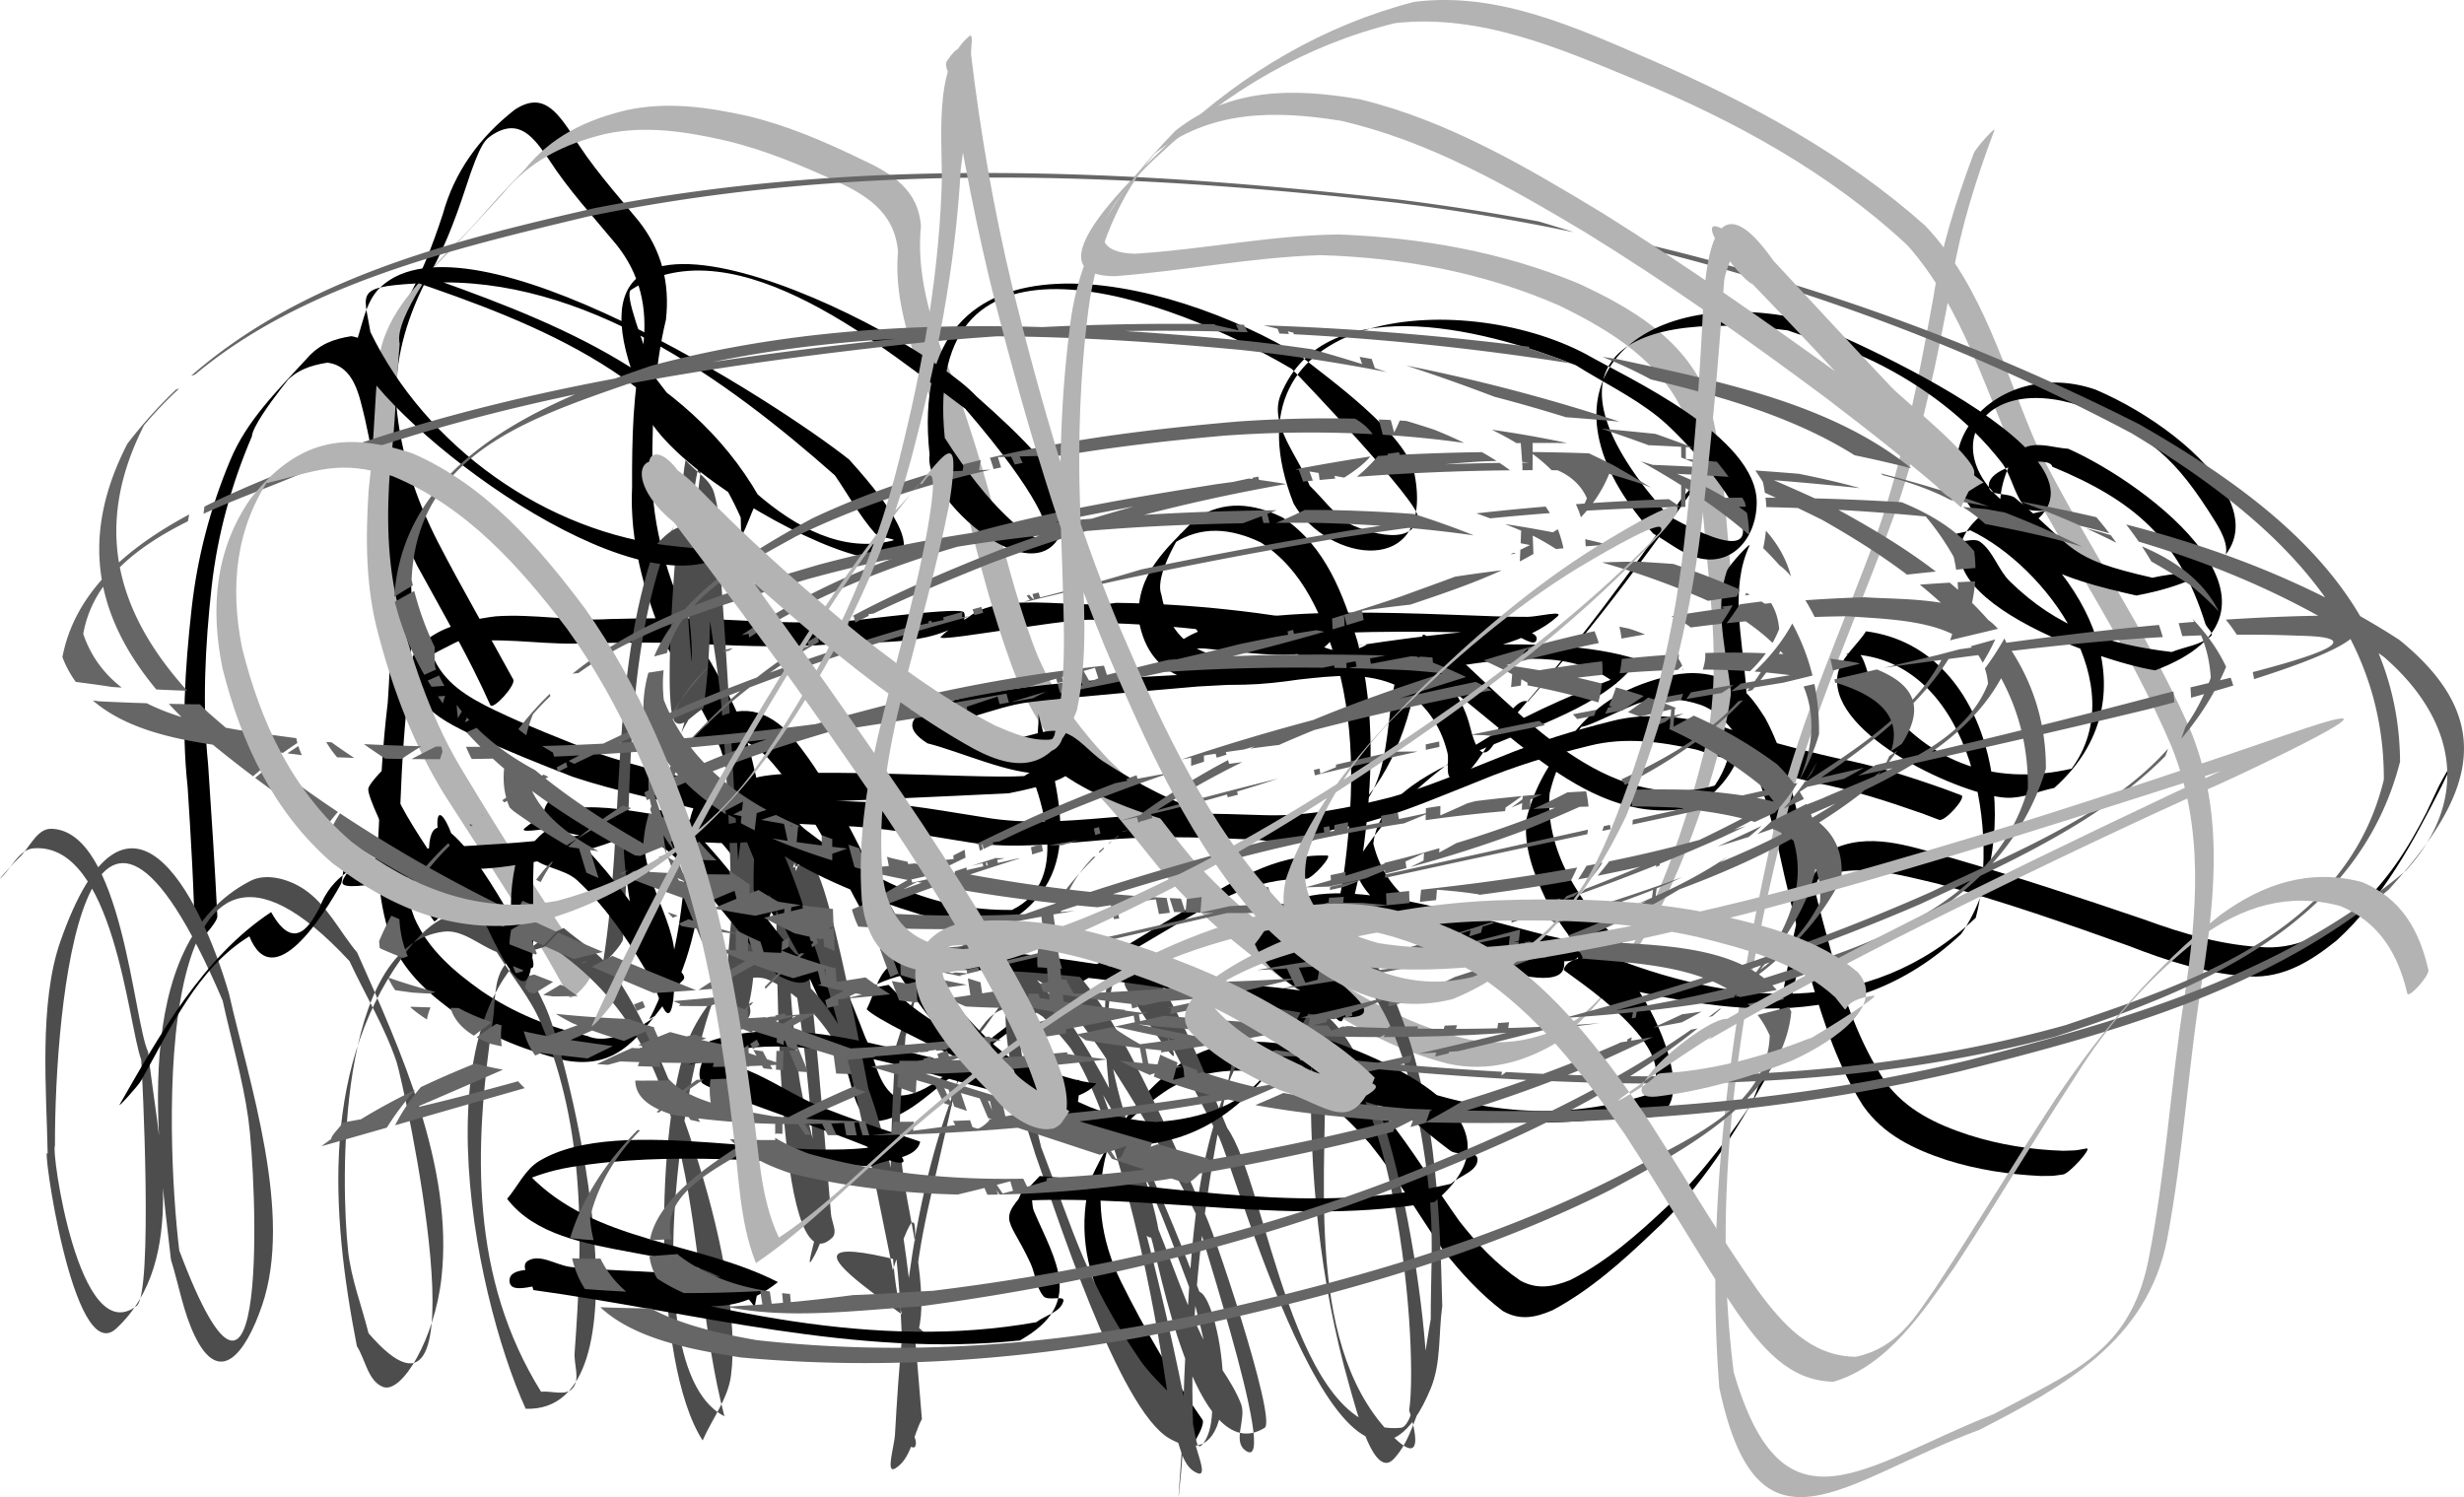 <svg xmlns="http://www.w3.org/2000/svg" viewBox="0 0 725.76 441.01" version="1.0"><path d="M349.203 426.86c-8.28-13.56-16.25-27.29-23.55-41.4-6.24-12.2-8.03-25.06-4.35-38.2 6.41-13.81 15.09-26.47 27.83-34.94 9.09-5.43 18.99-6.37 29.23-4.69 12.59 3.12 21.57 11.65 29.81 21.14 7.89 9.83 14.36 20.68 21.67 30.93 5.16 6.62 11 12.76 17.94 17.51 5.02 2.75 9.62 1.87 14.68-.12 10.92-5.51 20.11-13.68 28.93-22.02 9.23-8.15 20.36-23.48 24.63-30.35 6.44-15.01 8.91-31.24 11.87-47.18 2.1-9.82 4.73-21.84 13.45-28.04 10.98-4.29 22.98.36 33.7 3.28 18.96 5.48 37.72 11.68 56.41 18.04 11.74 4.31 23.67 7.79 36.21 8.25 9.92.2 17.83-4.41 25.37-10.34 9.98-8.64 16.5-19.25 21.69-29.46 1.21-2.55 2.41-5.11 3.62-7.67.71-1.5 5.22-9.32 4.52-7.82-1.21 2.55-2.41 5.1-3.61 7.65-8.37 16.46-17.23 33.04-31.04 45.64-7.53 6.04-15.46 11.01-25.5 10.58-12.43-.7-24.21-4.55-35.76-9.05-18.57-6.62-37.21-13.17-56.26-18.29-11.06-2.56-23.49-6.34-34.54-1.83-4.16 2.99-2.92 2.6 1.44-5.46 2.71-5.03-8.61 20.8-5 16.38-3.13 15.98-5.61 32.28-11.99 47.38-9.51 16.79-19.35 33.08-33.78 46.21-9.01 8.62-18.42 17.01-29.47 22.94-5.11 2.21-9.63 3.15-14.74.24-6.72-5.11-12.44-11.41-17.64-18.03-7.16-10.42-13.55-21.39-21.49-31.24-8.28-9.46-17.43-17.75-30.01-20.81-10.24-1.61-20.15-.67-29.25 4.73-9.82 6.49-15.67 12.88-18.13 18.15-3.7 13.26-1.95 26.2 4.11 38.6 7.01 14.12 14.96 27.72 23.99 40.65 1.05 1.5-4.03 10.2-4.99 8.64zM57.398 277.28c-.234-15.16-1.156-30.29-2.128-45.41-1.897-17.58-.775-35.08 1.168-52.58 1.68-15.09 5.481-29.62 11.324-43.59 4.908-11.9 13.987-20.68 22.532-30 3.675-4.27 7.835-5.83 13.16-6.67 8.15 1.27 9.09 10.33 10.53 16.96 2.83 14.55 4.72 29.27 6.18 44.02 1.52 13.24 1.34 26.53.49 39.8-1.42 12.32-2.28 24.67-2.73 37.05-.84 11.5.19 22.68 4.13 33.51 4.08 9.37 11.71 15.8 19.84 21.58 9.47 6.43 19.97 10.7 31.1 13.2 9.1 4.22 24.83-9.3 18.25-4.89 7.21-13.44 9.22-28.65 10.65-43.62-.27-5.6.39-30.36 12.21-21.68 8.77 10.04 15.92 21.51 22.95 32.82 7.61 11.81 12.8 24.89 17.87 37.92 2.76 5.45 3.22 12.81 8.12 16.85 8.59 1.48 16.99-7.54 23.34-12.22 19.59-16.16 41.22-29.47 63.01-42.38 13.52-8.07 25.49-16.38 41.54-15.94 1.69.05-4.48 6.9-6.18 6.86-15.47-.32-27.34 6.96-40.46 14.74-22.32 13.05-44.14 26.99-64.06 43.55-7.1 5.33-14.91 13.74-24.17 13.14-4.99-4.21-5.02-11.72-7.61-17.4-4.71-13.26-9.89-26.42-17.53-38.31-7.05-11.18-14.21-22.72-23.68-32.01-4.74-2.88-5.01-1.8 2.3-9.23 3.81-3.88-4.58 20.61-1.32 16.25-1.74 14.86-3.54 30.06-10.55 43.51-9.2 11.61-15.14 22.11-31.18 19.26-11.04-2.68-21.66-6.81-31.18-13.12-8.14-5.76-15.79-12.19-19.83-21.59-3.88-10.91-4.76-22.18-3.92-33.73.49-12.35 1.17-24.69 2.65-36.97.93-13.37 1.25-26.76-.2-40.12-1.41-14.64-3.31-29.26-6.55-43.62-1.63-6.5-3.01-15.37-11.036-16.39-5.184.84-9.32 2.23-12.927 6.41 10.187-11.75-8.894 9.81-9.315 15.33-6.038 14.13-10.094 28.82-11.834 44.15-1.93 17.45-2.807 34.92-1.053 52.45 1 14.91 1.987 29.83 2.72 44.76.088 1.82-6.593 9.17-6.62 7.35z"/><path d="M473.433 287.17c-7.84-6.08-13.62-13.83-18.24-22.52-3.49-7.39-6.44-15.14-5.59-23.39 2.12-8.53 6.28-16.15 11.96-22.79 7.91-10.73 16.23-15.69 28.55-19.01 6.11-1.63 11.86-1.69 17.74.59 5.76 1.83 8.95 6.59 12.06 11.44 5.04 9.23 7.44 19.54 9.92 29.68 2.72 13.56 6.09 26.96 9.82 40.27 3.68 13.05 8.04 25.72 15.54 37.07 6.11 8.46 15.13 12.69 24.75 15.84 9.06 2.88 18.36 4.34 27.83 4.64 4.78-.2 2.52.06 6.79-.68 1.87-.32-5.01 7.39-6.88 7.65-4.14.57-1.95.39-6.59.45-9.45-.45-18.7-1.85-27.76-4.71-9.63-3.18-18.61-7.42-24.6-16.02-7.32-11.49-11.51-24.28-15.33-37.3-3.77-13.26-7.07-26.63-9.98-40.1-2.53-10.02-5.03-20.24-10.32-29.23-3.22-4.73-6.53-9.3-12.11-11.39-5.83-1.97-11.55-2.31-17.59-.75-5.01 1.31-25 12.39-15.17 4.14-5.63 6.59-9.79 14.12-11.79 22.62-.69 8.34 1.52 16.28 5.26 23.75 4.69 8.63 10.51 16.36 18.52 22.22 1.5 1.1-5.32 8.67-6.79 7.53zM144.403 207.67c-6.28-14.17-14.17-27.52-21.57-41.11-6.27-12.8-11.32-25.98-12.43-40.25-.51-12.64 2.61-24.43 8.19-35.64 5.09-8.69 8.69-18.01 11.82-27.54 3.42-12.53 10.9-22.77 21.17-30.79 8.16-5.43 12.32.46 16.8 7.02 5.55 9.3 12.82 17.33 19.66 25.65 6.86 8.65 9.31 18.38 8.11 29.16-3.37 14.03-3.99 28.36-4.03 42.72-.55 15.83 3.67 30.64 9.87 45 5.53 10.64 12.2 20.43 16.62 31.63 4.26 13.11 6.35 26.77 8.95 40.27 3.67 15.22-3.77 21.67-13.89 32.42-1.22 1.29 7.53-8.6 6.46-7.18-5.19 6.89 5.44-10.47 1.09-18.2-2.45-13.52-4.58-27.17-8.99-40.23-4.53-11.14-11.31-20.92-16.55-31.7-5.96-14.57-10.27-29.46-9.51-45.41-.03-14.04.16-28.15 3.32-41.92 1.23-10.87-.9-20.68-7.87-29.43-6.83-8.29-14.19-16.18-20.01-25.25-4.43-6.45-8.7-12.37-16.76-7.06-1.72 1.32-3.2 1.53-7.85 15.98-3.14 9.57-6.76 18.91-11.9 27.62-5.62 11.25-8.99 23.12-8.36 35.84 1.24 14.27 5.74 27.68 12.26 40.44 7.06 13.65 14.8 26.95 22.17 40.44.89 1.64-6.02 9.22-6.77 7.52z"/><path d="M387.673 191.84c-20.99-5.75-42.5-7.76-64.16-8.41 2.99-3.85-48.56 6.4-46.42 4.18 3.02-3.14 7.16-4.99 10.75-7.48-12.03 10.99-27.6 8.35-43.03 9.67-12.27.98-24.58.56-36.86-.01-11.6-.71-23.21-.48-34.82-.34-11.29.73-22.46-1.52-33.73-.59 2.37-5.71-21.29 10.49-17.72 5.45 5.79-8.17 5.18-5.77 5.61-1.53 3.17 8.38 10.64 12.64 18.31 16.36 9.65 4.62 19.61 8.53 29.57 12.43 12.59 4.4 25.66 7.23 38.6 10.37 12.99 3.05 26.27 3.81 39.55 4.23 13.1.41 25.97 3 38.89 4.96 12.82 1.82 25.73.38 38.55-.65 13.83-1.16 27.7-.85 41.56-.36 12.68.44 25.12-2.2 37.34-5.28 11.09-3.07 21.66-7.72 32.36-11.9 10.64-4.39 21.63-7.79 32.8-10.56 10.5-2.69 20.75-1.21 31.08 1.25 11.57 3.82 23.28 7.02 35.16 9.71 10.8 2.02 21.25 5.38 31.59 9.04 1.67.63 3.35 1.25 5.02 1.87 1.68.63-4.85 7.89-6.52 7.25s-3.33-1.27-5-1.9c-10.35-3.61-20.77-7.02-31.58-9.06-11.83-2.79-23.51-6.1-35.1-9.77-10.38-2.27-20.68-3.75-31.19-1.13-11.14 2.7-22.1 6.04-32.7 10.45-10.7 4.22-21.29 8.85-32.39 11.94-12.2 2.93-24.6 5.57-37.23 5.15-13.83-.62-27.69-.96-41.5.3-12.84 1.06-25.77 2.62-38.62.72-12.9-2.07-25.76-4.48-38.87-4.98-13.25-.51-26.56-1.14-39.51-4.27-12.94-3.39-26.12-5.89-38.81-10.14-9.97-3.88-19.91-7.87-29.64-12.36-7.78-3.63-15.17-7.7-18.58-16.05-1.34-13.64 15.57-17.62 25.55-18.85 11.21-.79 22.31 1.49 33.54.8 11.64-.3 23.29-.41 34.92.24 12.23.61 24.48 1.23 36.71.17 3.02-.21 32.01-4.08 32.78-2.37 1.05 2.35-1.88 4.8-2.82 7.21 5.73-15.94 33.21-7.69 47.67-10.02 22.07.25 43.84 2.74 65.53 6.89 1.79.34-4.88 7.85-6.64 7.37z"/><path d="M167.593 293.66c-10.88-20.44-23.89-39.6-36.37-59.07-9.25-14.83-15.45-31.18-19.86-48.03-3.67-13.74-3.72-27.99-2.79-42.08 1.45-11.98 1.71-24.04 2.69-36.06 1.24-15.01 10.84-23.65 20.52-34.27 11.95-11.71 9-10.16 22.64-24.07 7.96-9.9 18.17-14.8 30.29-17.67 11.86-2.54 23.74-.85 35.41 1.74 11.72 2.78 22.71 7.52 33.51 12.75 9.16 4.19 16.89 9.11 17.63 19.71-1.24 12.24 1.87 23.92 5.66 35.42 5.83 14.34 10.52 29.02 14.68 43.92 3.68 14.42 7.26 28.85 12.34 42.85 4.75 13.47 12.91 24.61 22.53 34.92 9.4 8.61 16.38 19.31 24.55 29.02 11 12.59 24.28 22.88 37.76 32.67 13.54 9.48 27.92 17.23 44.1 20.84 11.27 2.13 21.7-.26 31.47-5.93 10.4-8.13 13.2-15.04 20.46-29.67 7.59-15.86 12.96-32.57 17.22-49.59 4.07-17.17 2.86-34.73 1.19-52.1-1.55-15.5-2.11-31.03-6.75-45.99-6.98-16.37-21.9-25.55-37.28-33-22.39-9.77-46.03-14.09-70.3-14.81-20.32.64-40.26 4.65-60.51 6.2-28.62-.08 13.14-36.22 18.1-41.4 20.03-18.69 43.55-32.56 70.06-39.41 24.89-3.15 48.11 7.78 70.42 17.38 28.79 12.56 56.54 27.58 80.08 48.53 17.34 18.25 23.38 43.38 33.42 65.89 13.97 27.78 31.67 53.32 44.32 81.77 10.13 23.96 7.83 48.49 4.04 73.43-4.3 25.83-5.63 51.99-10.54 77.72-5.95 29.74-30.18 43.03-55.18 55.89-40.35 14.94-65.23 41.42-76.69-12.38-4.44-56.71 4.32-113.38 16.96-168.52 7.02-28.65 19.41-55.5 29.5-83.11 7.87-22.53 12.3-46 16.57-69.42 2.26-14.67 6.75-28.71 11.92-42.56.58-1.56 6.64-8.28 6.05-6.72-5.26 13.98-9.78 28.2-12.29 42.97-4.29 23.63-9.17 47.2-17.04 69.95-10.26 28.17-22.82 55.52-30.76 84.5-13.93 54.79-23.78 111.61-16.69 168.22 14.54 50.12 38.01 27.7 76.64 12.45 23.16-12.42 39.92-18.12 45.49-45.14 5.16-25.76 6.57-51.97 10.7-77.89 3.67-24.95 5.83-49.59-3.86-73.64-12.21-28.68-29.61-54.36-44.33-81.75-10.4-22.33-16.84-47.16-33.45-65.87-23.15-21.53-50.81-36.62-79.94-48.69-22.54-9.34-46.03-19.55-70.99-16.74-26.41 6.45-49.71 20.25-69.54 38.84-7.36 6.62-28.89 28.61-7.02 29.08 20.1-1.24 39.87-5.44 60.04-5.67 24.29.95 48.04 5.09 70.62 14.46 15.46 7.17 30.76 16.13 37.7 32.54 4.52 15.04 5.17 30.61 6.57 46.18 1.62 17.33 2.81 35.02-1.21 52.12-4.2 17.07-9.75 33.74-17.28 49.67-8.12 16.44-18.24 31.99-32.87 43.45-9.77 5.68-20.14 8.29-31.4 5.85-15.97-4.04-30.08-12.14-43.68-21.32-13.55-9.68-26.87-19.91-38.05-32.35-8.23-9.62-15.49-20.08-24.71-28.83-9.51-10.44-17.5-21.77-22.24-35.24-5.1-13.97-8.97-28.3-12.43-42.76-4.03-14.95-8.8-29.61-14.64-43.97-3.88-11.25-7.29-22.69-6.25-34.76-.82-10.51-7.94-15.93-17.15-20.24-10.94-5.01-21.99-9.72-33.75-12.48-11.59-2.63-23.39-4.49-35.21-1.96-12.14 2.92-22.42 7.91-30.43 17.82-.52.54-14.07 15.5-22.74 24.19 7.28-8.4-9.5 12.07-7.5 19.81-1.08 12.04-1.24 24.16-2.79 36.18-1.08 14.16-1 28.42 2.61 42.27 4.4 16.95 10.11 33.56 19.41 48.53 11.87 19.73 24.38 39.08 37.09 58.27.98 1.48-5.62 8.73-6.45 7.16z" fill="#b3b3b3"/><path d="M177.693 283.1c6.37-40.15 1.84-83.55 15.36-122.3 21.44-24.78 15.91 38.27 14.08 47.98-2.76 1.29-6.12 6.02-8.29 3.88-4.32-4.29 1.26-67.44 3.08-77.12 2.81 3.24 7.27 5.59 8.43 9.72 2.55 9.03 1.55 18.7 2.22 28.06 2.82 39.63 4.59 79.32 7.11 118.97.32 2.38 2.12 5.04.95 7.14-13.72 24.62-1.93-56.13-1.6-57.72 3.32-1.68 7.01-7.34 9.96-5.06 7.2 5.56 14.35 105.35 15.76 120.88.13 2.34 2.07 5.41.38 7.04-17.14 16.54-16.08-87.38-16.52-96.54-7.5-6 7.5-16.64 11.2-12.46 6.52 7.37 22.17 100.34 25.64 115.86-50.12-12.63 15.91 22.47 7.65 24.02-15.58 2.93-9.91-75.54-9.31-86.97 27.25-90.17 79.54 46.14 89.5 72.05 6.28 2 15.19 56.67-8.74 43.27-15.23-8.54-34.12-68.71-39.64-83.87-.57-2.79-22.62-61.91 5.58-57.53 13.96 2.17 39.59 64.61 44.06 74.55 1.62 1.56 21.75 61.3 17.93 63.65-20.49 12.67-31.41-50.11-33.43-56.06-11.43.5-27.82-138.44 9.63-62.11 4.78 9.73 8.54 19.92 12.8 29.88 11.83 16.54 19.18 91.73 51.2 88.26 4.52-.49 7.58-26.13 8.74-32.04-.05-11.22.75-22.48-.15-33.66-1.33-16.39-5.5-41.62-13.9-56.98-13.61-24.91-17.61.09-17.18 11.55 1.22 33.05-6.72 85 18.73 112.3 12.95 13.89 6.15-6.2 6.14-6.24 2.98-20.14-4.82-121.16-40.13-114.05-5.09 1.02-7.82 6.82-11.73 10.23-6.25 28.15-10.69 56.4-11.81 85.25-.33 8.45-.2 16.9.09 25.35.13 3.9 4.78 13.13 1.17 11.65-4.99-2.03-5.06-9.52-7.59-14.28-1.91-17.71-19.02-133-49.81-122.28-5.19 1.81-7.49 8.05-11.24 12.07-1.65 7.18-3.34 14.35-4.95 21.53-6.93 30.75-8.71 34.31-11.14 65.23-.59 7.41-.96 14.87-.53 22.29.15 2.58 3.01 4.95 2.25 7.42-.43 1.39-2.81-.73-4.21-1.1 1.77-35.42-.36-118.14-38.94-136.12-4.36-2.03-9.58.76-14.37 1.14-11.14 22.74-25.15 113.97 1.25 127.36-12.61-48.2-3.51-107.02-51.79-138.83-4.33 2.01-10.15 2.19-13 6.03-3.27 4.42-2.6 10.69-3.41 16.12-5.73 38.15-6.65 75.89 14.19 109.45 3.11-.33 7.28 1.37 9.31-1 2.29-2.66.32-7.01.58-10.51 2.42-33.13 3.31-65.22-9.79-96.77-3.2-7.71-8.79-14.18-13.19-21.27-5.18-1.99-10.04-6.64-15.55-5.97-31.684 3.85-30.345 74.18-28.19 94.05.9 8.27 4.01 16.15 6.01 24.23 35.63 41.26 10.18-74.22 8.28-79.86-3.49-10.37-9.26-19.83-13.89-29.75-59.424-64.04-54.06 53.11-50.133 85.24 26.787 71.12 22.787-21.13 20.356-38.7-1.633-11.8-5.05-23.28-7.575-34.92-40.735-95.04-49.504 1.64-49.397 42.87-1.217.5 6.927 60.29 24.063 47.08 4.88-3.76 1.68-67.9 1.342-72.51-3.877-10.47-8.078-64.02-31.655-62.28-4.385.32-6.526 5.89-9.789 8.84-1.087.98 4.245-4.95 5.335-5.93 3.21-2.89 5.313-8.77 9.631-8.66 20.795.52 24.16 56.53 28.525 65.76 2.582 24.57 12.267 61.3-9.39 81.45-12.859 11.96-22.3-57.39-20.203-51.37-.332-18.4-2.654-44.46 3.762-62.73 19.434-55.33 40.94-14.45 49.633 15.41 5.872 26.07 19.027 64.79 9.747 91.9-4.848 14.16-12.519 24.12-19.834 8.93-3.398-7.05-4.663-14.95-6.994-22.42-3.507-31.37-13.222-92.75 23.406-111.58 4.748-2.45 11.391-.5 15.824 2.48 6.726 4.51 10.408 12.42 15.616 18.62 12.81 28.84 28.45 63.05 24.83 95.84-1.95 17.75-11.68 34.42-17.3 32.09-4.38-1.81-5.08-7.99-7.62-11.99-7.662-39.36-10.959-83.86 15.72-117.62 3.66-4.63 8.84-9.36 14.73-9.84 5.32-.43 9.44 5 14.16 7.5 4 7.54 8.99 14.62 11.99 22.6 6.84 18.18 30.85 117-6.87 115.82-15.71-34.43-33.43-123.09 11.22-141.61 4.66 4.06 10.33 7.19 13.96 12.19 18.02 24.84 39.24 88.66 35.3 119.57-.88 6.92-5.57 12.78-8.36 19.17-14.94-23.09-13.89-93.33-4.14-118.18 3.22-8.21 9.68-14.74 14.53-22.11 4.37.09 9.4-2.06 13.11.26 34.44 21.51 37.95 97.81 41.08 133.74-2.64 4.86-3.15 11.76-7.91 14.56-2.83 1.67-.22-6.59-.03-9.88 2.27-40.49 6.38-81.96 25.15-118.52 3.94-4.24 6.3-10.97 11.81-12.71 22.59-7.11 45.5 106.68 48.79 123.42-.69 8.34-1.17 16.7-2.08 25.02-.51 4.62.65-9.27.86-13.91.41-8.85.5-17.71.99-26.55 1.8-32.3 2.44-64.37 19.02-93.25 3.96-3.47 6.68-9.62 11.89-10.42 28.64-4.42 41.35 95.65 40.19 113.99-3.22 6.66-4.63 14.56-9.67 19.97-5.8 6.22-10.86-13.65-13.18-21.82-8.67-30.48-11.73-62.38-11.25-93.96 3.13-8.79 5.05-18.11 9.39-26.36 6.75-12.84 12.46.05 15.2 6.59 11.89 28.42 13.4 60.28 14.1 90.57-1.15 8.13-.27 16.81-3.45 24.38-23.67 56.48-56.37-60.95-62.3-74.14-47.84-91.96 11.58 17.77-27.33-43.84-1.34-2.11-.76-9.51-1.83-7.26-11.18 23.58 7.46 56.06 11.3 78.25 4.15 10.27 7.71 20.79 12.45 30.8 3.4 7.19 9.08 13.24 11.91 20.67 1.6 4.22-2.45 10.66 1.06 13.49 11.83 9.53-18.5-79.36-13.75-68.29-16.98-34.63-72.4-127.25-46.19-20.85 10.1 26.36 13.17 39.13 28.89 62.34 4.22 6.22 10.48 10.84 14.9 16.92 1.78 2.47 1.41 10.63 3.51 8.43 7.9-8.32-1.82-39.9-2.45-43.17-12.12-32.05-24.15-66.25-51.2-89.4-7.09-6.07-21.2-16.38-26.59-8.77-4.24 6.01-4.69 13.95-7.03 20.92-.56 9.6-1.8 19.18-1.67 28.8.22 17.28 6.68 34.19 6.32 51.47-.12 5.9-2.05 11.8-4.69 17.09-4.28 8.54 11.08-74.76-3.69-28.42-6.36-31.47-12.46-63.34-22.51-93.9-1.97-5.99-5.99-11.32-7.13-17.52-.66-3.58 4.35-13.44 1.95-10.72-2.64 2.99-1.86 7.77-2.79 11.66.17 24.18-.41 25.21 2.52 50.89 1.68 14.72 7.88 28.9 7.97 43.71.03 4.54-1.56 9.18-3.96 13.04-1.64 2.64 1.06-6.14 1.58-9.22-.72-27.05-3.01-53.63-7.8-80.32-2.31-12.84-8.87-24.76-10.52-37.7-.39-3 1.63-5.82 2.45-8.73-5.83 21.03-.03 41.89-3.98 59.58-.41 1.82-11.96 24.31-5.24 1.96.31-29.05-.55-57.93-2.86-86.91-1.57-19.85-6.52-39.41-7.19-59.31-.25-7.26 1.55-14.45 2.32-21.67-5.84 20.87-6.36 43.24-4.17 64.77.38 3.82 2.48 7.55 1.98 11.36-.52 3.92-3.28 7.2-4.92 10.8 4.67-14.78 3.82-33.05-.64-47.87-.8-2.64-3.45-4.65-3.73-7.4-.22-2.17 1.57-4.08 2.35-6.11-15.87 37.99-12.16 81.8-15.18 122.11-.12 1.58-6.03 7.99-5.79 6.42z" fill="#4d4d4d"/><path d="M35.276 325.3c11.753-20.45 24.408-43.31 44.588-56.62 7.157 12.84 12.064 2.62 14.26-1.32 6.96-18.6 32.08-17.19 48.59-18.5 12.87-.73 25.8-1.92 38.41-4.77 3.01-.68 11.48-4.26 8.89-2.58-11.13 7.23-11.77 5.49-22.59 3.88 9.68-5.05-16.18 1.39-12.89-1.42 13.63-11.64 35.11-3.46 51.19-2.23-7.91 6.44 39.68-6.47 30.52-1.98-12.9 6.31-13.73 3.64-25.19-1.31 3.44-2.96 6.2-6.95 10.3-8.9 8.84-4.21 66.13.02 80.33-.95 9.11-6.43 30.36-2.45 5.6-.8-9.22.62-24.86-6.58-34.11-8.84-27.28-17.23 78.93-20.22 83.1-20.54 11.32-1.3 27.2-2.57 38.75-5.57 2.43-.63 9.41-3.4 6.93-2.98-23.62 3.99-23.4 3.59-47.11 1.16-2.88-.29-10.72 1.14-8.64-.87 15.37-14.79 81.89-8.21 103.81-8.46 2.9-.03 10.85-2.04 8.7-.09-16.44 14.95-60.4 13.07-82.6 17.77 25.83-8.75 80.24-13.71 106.34-5.09-15.14 23.49-74.79 26.11-77.95 54.22 3.97 16.18 17.42 22.72 32.28 27.78 5.32 1.82 10.84 3.1 16.4 3.95 3.92.61 11.62-3.55 11.9.41.29 3.98-7.78 1.83-11.67 2.75-21.24-9.03-45.11-15.54-68.47-13.46-9.26.83-15.57 5.62-8.91 1.03 10.64 17.61 56.58 37.62-8.11 24.48-8.17-1.43-16.3-3.06-24.49-4.31-17.5-2.65-36.71-5.08-54.47-5.34-12.26-.18-22-.45-32.76 5.12-1.65.86 3.68-.54 5.52-.81 11.07 11.97 26.53 18.02 41.5 23.57 15.64 5.8 19.77 5.34 19.71 5.42-2.7 3.48-7.75 4.18-11.62 6.27-32.22-4.74-77.02-27.31-108.61-11.66 14.53-4.11 26.2 7.25 39.67 12.56 15.61 6.14 28.73 9.78 28.66 10.09-1.24 5.18-9.53 4.79-14.29 7.18-29.39-1.12-59.27-4.55-88.54.24-12.84 2.1-18.92 7.46-12.4 2.22 19.16 20.15 49.79 19.57 73.33 31.66-15.6 12.46-28.78 5.23-46.92 2.69-6.23-.87-12.48-1.65-18.75-2.23-4.45-.42-13.19 3.71-13.38-.76-.19-4.6 8.78-2.8 13.16-4.2 45.72 12.57 94.57 24.79 141.99 16.31 2.66-2.05 7.07-2.91 7.98-6.15.54-1.93-4.52.04-5.84-1.48-2.27-2.63-2.37-6.54-3.83-9.7-7.02-15.17-10.69-11.67 2.7-25.73 40.51 3.04 80.93 11.78 121.11 2.3 2.61-2.41 7.91-3.67 7.84-7.22-.06-2.81-5.78-.87-8.03-2.54-18.08-13.42-21.62-22.54-46.35-27.69 4.16-.52 8.37-2.45 12.47-1.57 5.08 1.09 9.01 5.23 13.82 7.21 25.64 10.6 50.73 13.91 77.23 5.84 14.95-12.71-23.88-36.42-23.72-37.09.91-3.84 7.16-3.33 10.74-5 38.74 15.7 78.62 19.77 110.6-10.31 7.39-27.78-2.38-77.5-38.36-77.68 1.3-.15 3.07-1.48 3.89-.46 2.56 3.15 2.55 7.82 4.82 11.18 14.08 20.81 34.3 28.47 57.88 23.04 17.95-24.46-7.25-59.46-29.88-70.23-1.78.81-6.61.97-5.33 2.45 1.83 2.11 6.08-.67 8.33 1 3.87 2.87 5.23 8.21 8.67 11.58 14.02 13.75 28.87 18.59 47.69 20.83 3.85-1.55 8.37-1.98 11.54-4.65 1.03-.87-1.24-2.4-1.64-3.69-7.79-25-21.03-36.29-45.1-46.25-.42-3.59-19.79-.35-18.62 6.07.5 2.78 5.65 1.42 7.82 3.23 18 15.04 14.73 17.6 40.31 23.41 12.59-2.87 28.77-.08 18.5-16.57-11.66-18.73-18.92-25.04-39.63-34.05-31.55-10.36-43.87 16.52-16.87 32.35 14.99-3.6 2.93.13.65-2.36-3.4-3.71-4-9.36-7.08-13.33-9.84-12.68-23.25-22.72-37.58-29.72-8.1-3.96-16.96-6.13-25.44-9.19-53.74-6.88-72.71 12.82-34.96 54.74 43.89 24.24 10.29-18.53-3.33-29.36-7.41-5.89-16.04-10.06-24.06-15.09-22.25-8.94-73.53-24.44-86.97 8.75-3.51 8.67 5.2 17.99 8.56 26.72 3.9 3.73 7.09 8.38 11.71 11.19 2.02 1.22 18.75 7.98 20.1-2.06.55-4.12-34.94-41.53-37.11-43.54-35.64-21.03-109.21-48.27-102.18 20.33 25.51 40.27 49.32 41.65 6.03-8.59-22.24-16.31-67.39-55.27-98.47-34.99-2.03 1.32 3.41 14.9 7.12 25.78 14.33 18.75 40.92 55.38 69.9 48.06 1.81-.46-3.92-.77-5.16-2.17-4.57-5.18-7.86-11.37-11.8-17.06-31.92-28.23-74.02-58.87-119.39-56.72-22.44 1.06-19.42 2.18-17.41 14.5 16.26 33.64 51.71 59.21 89.56 63.1 21.58 2.22 19.66 2.49 19.51-8.43-17.97-40.88-59-56.89-98.49-70.26-.52-.17 1.47-2.39 1.99-2.21 38.65 13.68 80.51 28.84 101.95 66.42-3.27 5.6-4.33 13.32-9.8 16.81-27.1 17.25-98.08-35.89-109.89-59.69 2.76-6.36 3.17-14.38 8.27-19.07 26.26-24.18 116.97 34.26 137.9 50.9 58.73 64.69-61.89 6.56-61.44-19.4-31.66-75.25 79.89-19.54 98.94.78 2.02 1.97 27.2 23.05 26.61 32.45-2.09 32.74-42.67-1.13-40.41-15.24-7.72-72.06 71.04-52.61 109.75-28.72 6.73 5.58 30.82 22.36 33.12 34.56 5.81 30.79-25.74 25.97-35.65 8.54-22.53-57.43 48.84-63.78 86.11-44.02 12.05 6.93 50.56 24.2 50.3 43.88-.14 10.69-7.66 18.9-17.65 16.05-4.7-1.34-8.56-4.71-12.84-7.06-37.56-41.51-6.93-73.66 42.76-63.41 10.79 3.83 110.3 46.64 60.45 64.6-31.13-19.79-4.59-54.49 27.02-43.63 31.52 13.39 68.41 50.12 12.08 60.68-20.75-4.72-49.18-11.72-37.32-38.66 1.03-2.34 3.05-4.68 5.52-5.33 3.8-1.01 7.84.51 11.76.76 24.11 10.73 72.35 47.64 25.59 65.27-16.8-2.54-80.52-24.9-48.83-47.57 28.93 17.99 48.6 55.84 19.11 82.2-4.69.96-9.28 3.1-14.06 2.9-12.78-.55-51.95-18.2-49.84-35.79.62-5.2 5.63-8.83 8.44-13.24 39.18 5.08 47.12 61.99 27.99 89.2-33.21 31.17-71.88 22.87-112.85 12.81.57-2.94-1.13-7.85 1.71-8.83 13.31-4.59 44.11 58 12.88 49.13-18.56 4.86-79.04 3.06-92.16-11.83-2.57-2.93-.34-7.8-.51-11.7 20.56 6.72 65.34 24.77 35.86 49.31-40.73 7.39-81.85-2.45-122.9-.31.96-1.27 1.53-4.64 2.88-3.8 2.02 1.26 1.09 4.66 2.03 6.85 6.3 14.7 15.06 27.26-4.16 38.06-48.06 5.12-95.95-8.31-143.3-14.85-.56-2.86-4.12-7.02-1.66-8.58 3.55-2.24 8.31 1.2 12.47 1.76 11.07 1.48 45.81 1.37 54.23 5.26 2.03.94.16 4.48.24 6.72-14.22-21.54-56.83-10.89-73-32.02 3.15-3.71 5.27-8.62 9.43-11.13 24.04-14.52 76.38 1.71 103.97-5.16.92 1.87 4.84 5.44 2.76 5.61-3.91.33-7.06-3.46-10.7-4.95-5.57-2.27-11.25-4.24-16.89-6.32-3.5-1.29-30.17-10.53-31.26-12.31-2.15-3.53 1.56-8.12 2.34-12.19 33.51-11.23 74.49 13.02 108.83 11.41-.47 2.73.61 6.3-1.41 8.2-.85.81-56.71-23.93-61.17-29.03 2.16-4.17 2.96-9.38 6.47-12.5 15.69-13.93 89.68 6.74 110.62 5.74 8.33.92 26.29 2.06 23.14 9.83-.83 2.06-3.5-2.74-5.33-4-7.68-5.27-16.78-9.08-20.56-18.23 3.16-3.87 5.32-8.83 9.47-11.6 15.66-10.48 63.25 6.51 80.61 9.91-.06 3.47 2.52 8.23-.18 10.42-8.19 6.61-60.15-15.31-60.36-32.39 17.81-28.91 46.48-43.17 77.84-55.21.74-.28-.66 1.47-.99 2.2-25.33-20.11-69.45 9.16-93.87-8.74 6.84-.49 72.21-12.47 70.46-4.29-.51 2.4-4.79-1.06-7.19-1.59-22.18-1.08-44.2-1.01-66.39.31-7.02.42-14.07 2.68-21.04 1.71-2.59-.36-7-3.14-5.7-5.42 1.32-2.3 5.14 1.28 7.71 1.92 57.8 6.93 39.64 14.81-7.13 16.87-9.77.85-39.55 3.34-49.68 4.62-11.05 1.39-21.64 7.51-32.75 6.66-2.79-.21 10.26-11.22 8.37-.76 12.92 3.64 64.4 11.94 18.33 20.94-6.66.34-81.38 3.9-82.48 3.33-1.83-.94 1.81-3.69 2.71-5.54 33.63 15.91.98 18.79-16.67 15.87-5.93-.36-47.59 2.35-39.47-10.78 2.15-3.49 11.45 11.62 12.05 2.35 45.67 4.41-34.77 20.73-36.24 16.27-4.6.45-32.58 7.74-35.85 5.39-1.567-1.13 3.24-5.04 1.4-5.62-1.85-.58-1.42 3.59-2.12 5.39-4.857 8.77-19.907 33.07-27.007 15.48-15.357 9.35-23.266 27.26-31.908 42.53-.847 1.5-7.12 8.45-6.263 6.96z"/><path d="M114.933 225.25c-3.42 7.8 20.43 36.19 19.4 39.16-.72 2.08-4.33.79-6.49 1.18-6.52-38.44 9.4-18.32 20.99 1.61 20.34 30.16-4.03 19.88 2.98-12.56 3.39-3.55 5.86-8.3 10.18-10.65 7.23-3.94 32.43 33.74 36.27 39.69.99 1.67 4.28 3.58 2.96 5-12.15 13.15-17.86-33.59-17.47-39.93 3.42-3.31 5.85-8.14 10.26-9.93 7.83-3.2 34.72 36.91 40.36 42.22 2.15 1.05 7.05.82 6.45 3.14-2.89 11.13-23.32-43.1-24.79-45.56 3.8-.93 7.62-3.81 11.39-2.78 4.22 1.15 6.44 5.92 9.9 8.6 18.68 14.43 36.98 23.88 60.74 23.6 18.3-8.78 8.45-35.11 1.26-50.58 4.52-.62 9.16-3.04 13.56-1.85 4.85 1.3 8.01 6.08 12.24 8.79 21.38 13.69 40.86 21.65 66.18 17.75 23.12-2.98 14-39.81 22.97-47.97 2.99-2.72 7.65-2.61 11.47-3.92 22.01 19.48 47.15 50.02 79.31 41.16 13.25-19.15-3.07-43.84 3.59-63.24.59-1.72 7.39-9.01 6.62-7.36-11.29 24.44 13.71 57.39-15.78 76.78-31.51 7.55-55.9-24.56-80.16-40.21.32-3.3 3.5-7.76.96-9.89-2.88-2.43.08 2.78-4.98 21.34-4.53 16.61-13.03 31.21-29.1 38.97-19.2 2.4-68.33-10.39-79.3-25.56-2.35-3.27-.7-8.02-1.06-12.03 5.9 23.81 15.66 49.84-13.04 63.67-15.65-.5-64.35-17.14-71.71-31.02-1.73-3.27.72-7.37 1.08-11.06 2.53 5.92 34.18 70.68 6.71 55.34-9.41-9.75-17.11-20.72-26.17-30.67-2.56-2.81-5.33-5.5-8.48-7.63-2.03-1.37-5.52-.63-6.83-2.7-.87-1.37 1.65-2.8 2.47-4.2-2.03 16.79 8.93 27.85 8.92 40.97-.01 27.07-4.53 11.46-6.19 7.04-6.35-11.12-13.07-21.79-22.55-30.6-4.08-3.79-11.36-3.59-14.59-8.12-.82-1.13 1.64-2.25 2.46-3.38-3.35 13.54 5.31 67.57-14.45 25.29-4.22-6.87-11.67-12.33-13.24-20.24-5.61-28.33 7.6-1.92 4.05 5.53-2.09 4.33-2.37 10.16-6.26 12.98-.73.53-19.7-34.15-19.56-38.98.05-1.78 7.18-8.81 6.47-7.19z"/><path d="M501.193 140.54c-7.23 10.65-14.88 21-22.63 31.28-9.04 11.98-18.59 23.56-28.51 34.82-6.09-2.3-15.02 24.09-22.03 22.89-2.61-.45-1.07-5.19-1.68-7.77-2.13-8.7-6.98-15.04-14.55-19.61-9.27-4.39-19.42-3.03-29.25-1.97-10.6 1.56-21.19 2.38-31.73.21-9.15-2.52-13.82-8.72-15.41-17.75-.81-13.57 7.94-20.8 16.8-29.88 8.38-5.55 17.07-4.52 25.67-.27 12.62 8.47 17.82 22.61 22 36.55 5.34 20.62 4.37 41.76 1.51 62.63-3.21 20.63-10.84 39.8-22.2 57.22-11.68 16.32-24.75 27.26-44.8 28.5-18.55-.95-33.46-11.27-47.12-22.92-15.39-14.21-26.04-32.25-35.82-50.54-7.43-14.35-14.56-28.95-25.54-40.96-8.14-7.76-16.48-8.07-25.28-1.59-1.46 1.07 5.13-6.23 6.58-7.31 8.85-6.58 17.1-6.35 25.09 1.8 10.65 12.39 17.58 27.16 24.95 41.62 9.67 18.36 20.31 36.42 35.83 50.54 13.81 11.58 28.9 21.67 47.52 22.46 13.79-.89 26.01-5.36 32.66-15.02 11.47-17.5 19.27-36.76 22.49-57.54 2.82-20.77 3.73-41.8-1.84-62.25-4.37-13.83-9.83-27.74-22.58-35.91-8.7-4.12-17.43-5.12-25.84.44 7.73-10.41-6.22 7.77-3.39 14.99 1.64 8.96 6.29 15.21 15.34 17.84 10.48 2.3 21.04 1.53 31.6-.07 9.89-1.13 20.1-2.59 29.45 1.75 7.6 4.54 12.41 10.89 14.58 19.58 5.17 21.04 11.4-10.71 10.72-.69 9.94-11.29 19.52-22.89 28.58-34.91 7.6-10.09 15.1-20.25 22.14-30.74 1.02-1.52 7.72-8.94 6.69-7.42z"/><path d="M289.853 50.96c-38.36.01-76.66 2.92-114.64 10.34-42.75 9.73-86.125 20.77-118.92 49.4.383-.11.761-.23 1.141-.35 31.885-26.63 75.88-37.02 115.51-46.52 78.79-16.36 159.08-12.99 238.47-4.1 17.57 2.19 34.95 5.09 52.15 8.68a512.15 512.15 0 00-10.31-3.17 690.563 690.563 0 00-41.03-6.43c-40.65-4.61-81.54-7.87-122.37-7.85zm179.02 17.39c4.09 1.28 8.17 2.61 12.23 3.97 50.99 12.17 100.15 30.58 146.8 55.34 22.11 13.31 43 28.72 56.96 48.33-18.68-9.39-38.38-16.27-58.61-21.49 1.28 1.65 2.52 3.33 3.7 5.05 18.35 5.49 36.13 12.55 52.93 21.88-.18-.02-.35-.03-.53-.05-8.94.16-17.85.56-26.76 1.14a47.47 47.47 0 013.24 4.44c6.07-.04 12.15.05 18.22.3 21.74.39 4.79 5.95-13.51 10.72.15.69.28 1.38.38 2.07 12.02-3.81 23.9-8.2 28.4-11.82 6.24 12.17 9.88 25.85 9.83 41.42-10.79 44.38-54.67 59.15-93.72 72.31-28.81 8.06-58.09 12.33-87.57 14.09 3.66-5.37 6.13-11.35 6.76-18.04-.23-.47-.48-.92-.72-1.37-3.08.79-6.15 1.57-9.21 2.34 1.39 1.8 2.59 3.82 3.58 6.07-.15 4.15-1.17 7.83-2.82 11.14-12.75.71-25.52.95-38.31.83 6.89-4.31 13.55-8.97 19.9-14.09-.65.14-1.31.26-1.97.39-7.01 4.91-14.24 9.43-21.65 13.65-4.87-.07-9.75-.19-14.62-.36 3.39-1.35 6.78-2.73 10.14-4.18 4.92-2.26 9.94-4.56 14.95-6.99-2.15.38-4.29.76-6.45 1.11.07-.33.14-.67.2-1.01-.42.19-.84.39-1.25.58-.05.21-.09.42-.13.63-.64.11-1.27.2-1.91.31-.33.15-.66.31-.98.46-7.2 3.17-14.48 6.1-21.82 8.81-3.64-.16-7.29-.35-10.93-.55-.46.34-.92.69-1.38 1.03.06-.36.11-.73.17-1.1-10.01-.57-20.02-1.29-30.01-2.13.98-.22 1.97-.45 2.95-.67.16-.7.33-1.39.49-2.09-3.31.75-6.62 1.47-9.93 2.2l-4.35-.39c-1.47-.16-2.96-.32-4.43-.49.04.66.07 1.31.11 1.96.8.09 1.61.19 2.41.28-3.15.67-6.31 1.35-9.47 2.01-1.06.51-2.13 1.02-3.21 1.52.08-.3.15-.6.23-.91-.78.17-1.56.33-2.33.49-1.26.24-2.51.49-3.76.72-.22.75-.45 1.49-.67 2.23.72-.14 1.44-.28 2.16-.43 7.85-1.63 15.69-3.3 23.52-5.03 14.48 1.3 28.99 2.39 43.51 3.14-6.21 2.21-12.47 4.27-18.77 6.2-3.63 2.18-7.27 4.22-10.78 6.15.38-1.09.76-2.18 1.13-3.26.22-.12.45-.23.67-.35-2.49-.08-4.98-.18-7.46-.29-12.05-1.08-24.35-2.36-36.37-4.62-2.75 1.22-5.51 2.41-8.29 3.58 13.2 2.44 26.75 3.67 39.99 4.73-17.71 4.58-35.68 8.29-53.72 11.43 0-.23-.09-.38-.29-.44-4.94-1.38-9.87-2.78-14.79-4.2-.69.25-1.37.5-2.05.74.16-.39.32-.79.48-1.19-7.13-2.06-14.26-4.16-21.38-6.28 14.64-1.71 29.23-3.89 43.77-6.43 1.2.27 2.4.54 3.61.79 4.83-2.02 9.63-4.09 14.41-6.22-3.28.62-6.56 1.21-9.84 1.8-5.33-1.24-10.57-2.7-15.69-4.47-.5.14-1 .28-1.51.42-.04-.33-.09-.66-.13-.99-1.4-.51-2.78-1.04-4.15-1.6.13 1.22.25 2.43.36 3.65-1.1.29-2.21.58-3.31.86.32-1.17.63-2.34.93-3.51.6-.16 1.19-.31 1.79-.47-.55-.04-1.1-.09-1.65-.13.09-.35.17-.7.26-1.05-1.72-.72-3.42-1.48-5.1-2.29-.26.96-.53 1.91-.81 2.86-.9-.07-1.79-.16-2.69-.24-.28-1.46-.55-2.93-.84-4.39 1.57.18 3.13.35 4.69.51-.06.2-.11.4-.17.61 4.54-.64 9.07-1.33 13.59-2.07 3.08.56 6.16 1.1 9.25 1.62 1.47-.43 2.94-.88 4.4-1.32-2.56-.42-5.11-.85-7.67-1.3 4.2-.73 8.38-1.5 12.55-2.32 1.9.09 3.79.18 5.68.25 1.8-.59 3.59-1.2 5.38-1.82-.15.67-.31 1.34-.47 2.01 7.3.25 14.6.4 21.9.41.48-.26.97-.52 1.45-.78-.15.26-.31.52-.47.77 12.11-.01 24.21-.39 36.27-1.26-8.59 2.13-17.21 4.16-25.84 6.12 1.71-.09 3.41-.18 5.12-.28-.13.39-.26.78-.39 1.18 1.34-.31 2.67-.63 4-.94.05-.16.1-.31.14-.47l2.64-.18c8.55-2.02 17.09-4.13 25.6-6.33.2-.31.4-.63.6-.94-3.8.19-7.6.33-11.4.44.08-.57.15-1.13.23-1.7-1.07.08-2.14.16-3.21.23-.08.52-.15 1.04-.23 1.56-4.07.09-8.14.15-12.22.16l.33-1.09c-1.21.05-2.41.09-3.61.13l-.3.96c-2.57-.01-5.14-.03-7.72-.07l.15-.69c-2.9.05-5.8.07-8.71.07v.37c-.01.03-.03.05-.04.08-3.46-.09-6.92-.2-10.38-.34 0-.06-.01-.13-.01-.19-.68-.01-1.36-.03-2.05-.04.01.05.01.1.01.15-.33-.01-.66-.03-.99-.05a227 227 0 01-3.34 1.26c-.33-.48-.66-.98-.98-1.49-1.51-.04-3.01-.09-4.51-.14 1.36-.31 2.72-.61 4.07-.92.06-.32.13-.63.19-.95.7.03 1.41.07 2.11.11 1.07-.4 2.13-.8 3.2-1.21.02.25.03.49.05.73.66-.16 1.33-.31 1.99-.48-.03-.33-.05-.66-.08-.99 3.61-1.39 7.21-2.84 10.79-4.35v2.55a437.97 437.97 0 0025.3-7.7c2.72-1.86 5.42-3.78 8.08-5.77-1.33.5-2.66 1-3.98 1.49a458.01 458.01 0 01-9.89 3.29c-2.98 1.48-5.97 2.91-8.95 4.31.09-.55.18-1.09.26-1.63-12.13 3.6-24.39 6.66-36.74 9.27.92.05 1.84.09 2.76.14-.15.66-.3 1.32-.45 1.99-3.3-.18-6.6-.38-9.89-.6-.32.07-.63.13-.95.19-10.17-.53-20.34-1.27-30.49-2.16-.32-.03-.63-.07-.95-.11-2.43.53-4.85 1.06-7.27 1.59l-.39-1.94c.9-.19 1.81-.38 2.71-.58-.33-.03-.66-.07-.99-.1-.3.06-.61.12-.92.17-1.7-.22-3.4-.44-5.09-.68.16-.05.32-.08.49-.12-6.15-.73-12.28-1.56-18.38-2.47-.06-.68-.12-1.37-.19-2.05 6.69 1.03 13.41 1.94 20.15 2.74.09.43.17.87.26 1.3.51-.13 1.02-.25 1.53-.38l-.15-.73 2.09.24c1.45-.35 2.91-.7 4.37-1.04 5.99-.48 11.98-1.02 17.96-1.66l-3.17.75c-4.11.91-8.22 1.79-12.35 2.62l.64.06c.21-.05.43-.1.65-.14-.13.66-.27 1.31-.41 1.97 1.81-.37 3.63-.77 5.44-1.16l-.03-.19c.1-.6.2-1.2.3-1.79 1.04-.24 2.08-.47 3.12-.7.16.61.31 1.23.46 1.84l3.33-.78c-.16-.6-.32-1.2-.48-1.81 7.94-1.8 15.87-3.67 23.78-5.62.28.59.56 1.17.85 1.75-1.46.36-2.91.72-4.37 1.07 15.55-2.09 31.01-4.8 46.34-8.22-.83.14-1.67.29-2.5.43.15-1.04.29-2.07.42-3.11 3.6-.61 7.2-1.27 10.78-1.99-.26 1.07-.54 2.14-.81 3.21-2.47.49-4.94.94-7.41 1.38 3.5-.22 7.01-.42 10.51-.56.01-.01.01-.01.01-.02 1.75-.83 3.5-1.69 5.23-2.56-1.62.36-3.24.72-4.86 1.05.26-1.07.51-2.14.77-3.21 3.07-.65 6.14-1.33 9.19-2.06-.13 1.16-.27 2.32-.41 3.49-1.79 1.07-3.59 2.12-5.42 3.14 1.53-.05 3.06-.09 4.59-.13l.5-.38c-.02.12-.03.24-.05.36.25 0 .5-.01.75-.01-.35.13-.69.25-1.04.38-1.99 1.73-4.01 3.41-6.07 5.05 4.94-1.81 9.86-3.64 14.75-5.54 1.06 0 2.12-.01 3.18-.01-1.48-1.78-3.15-3.33-4.97-4.7-.07.01-.15.01-.22.01-.3.08-.6.15-.89.23-.64.51-1.29 1.02-1.94 1.53l-.35.32c0-.01 0-.03.01-.04.11-.09.22-.19.34-.28.52-.47 1.03-.95 1.55-1.44-.59.15-1.17.3-1.75.44.02-.22.05-.44.07-.66-.46.01-.92.04-1.38.05l1.41-.39c.12-1.1.24-2.2.35-3.3-5.96 1.65-11.93 3.17-17.93 4.57-1.97.14-3.93.28-5.89.44-.83.24-1.65.49-2.48.73.09-.68.18-1.36.26-2.04 3.84-1.12 7.67-2.27 11.49-3.45-.15.6-.29 1.19-.44 1.79 1.17-.37 2.34-.74 3.5-1.11.14-.58.28-1.17.41-1.75 1.17-.37 2.34-.74 3.5-1.11-.25-.09-.5-.18-.75-.26-8.96 2.93-17.98 5.66-27.06 8.25a548.04 548.04 0 00-42.06 5.89c2.93-.13 5.85-.29 8.77-.47.45.99.91 1.98 1.38 2.95-8.31.57-16.65.9-24.99 1.04-.06-.2-.11-.4-.17-.6-3.76.79-7.52 1.62-11.27 2.49-9.21.69-18.44 1.2-27.69 1.54-.86-1.36-1.59-2.73-2.22-4.11-.48-.03-.97-.04-1.45-.07-.11-1.07-.22-2.15-.34-3.23.18.01.36.03.53.04a30.71 30.71 0 01-1.13-4.88 6165.6 6165.6 0 0149.74-11.5c4.93.02 9.85-.04 14.78-.18-.01-.05-.03-.1-.05-.15.24-.08.48-.16.72-.25 2.08-.77 4.17-1.55 6.27-2.33-2.62.06-5.23.14-7.84.23-.16-.44-.31-.84-.47-1.28-.11.03-.22.05-.33.07-1.06.02-2.12.03-3.17.04.15.44.29.87.45 1.32-3.21.14-6.41.31-9.61.51-2.87.64-5.74 1.27-8.61 1.87l.36-4.57c-1.39.19-2.78.38-4.16.55h-.22c-.12 1.32-.24 2.64-.37 3.96 2.75.08 5.5.14 8.26.18-15.29 3.46-30.59 6.95-45.87 10.49-.11-1.1-.17-2.21-.16-3.3-.07.02-.14.04-.22.05-.3-2.26-.61-4.52-.94-6.79 2.13-.37 4.26-.73 6.39-1.09-1.39.12-2.79.23-4.18.35.03-.12.06-.24.09-.35 1.59-.54 3.19-1.06 4.78-1.58 1.96.19 3.91.38 5.87.54l4-.6c.29 1.36.58 2.72.87 4.09.53-.06 1.05-.11 1.57-.16-.29-1.39-.58-2.77-.88-4.15 3.89-.55 7.78-1.06 11.67-1.52.31 1.45.62 2.9.92 4.35l3.21-.39c-.31-1.45-.63-2.89-.95-4.34.06-.01.13-.02.19-.02-5.34-.29-10.67-.67-16-1.14 12.84-3.99 25.78-7.65 38.76-11.13 15.54-3.96 31.21-7.25 46.99-9.7 2.14-.87 4.28-1.75 6.4-2.65l-.06 1.71c7.78-1.1 15.58-1.99 23.4-2.66l.18-1.07c1.62-1.09 3.21-2.22 4.78-3.37-4.56.43-9.12.92-13.67 1.49-.79.21-1.57.43-2.36.63a381.73 381.73 0 01-8 3.57l.03-2.78c-1.42.21-2.84.43-4.26.65l-.03 1.5c-2.64.59-5.29 1.16-7.94 1.7l-.3-1.83c-1.65.29-3.3.58-4.95.89.05.65.11 1.3.16 1.94-3.31.64-6.62 1.24-9.94 1.81l.06-1.87c-1.33.27-2.67.54-4 .83-.03.57-.05 1.14-.08 1.71-.4.07-.81.13-1.21.19-.08-.52-.17-1.04-.25-1.57-.56.12-1.12.24-1.69.36.08.5.16.99.23 1.48-5.55.88-11.12 1.67-16.7 2.39-1.13.28-2.25.56-3.37.85-16.38 4.39-32.7 9.06-48.83 14.29-2.04-.22-4.09-.44-6.12-.68.84-1.65 1.83-3.25 2.94-4.79a77.528 77.528 0 00-3.92 4.67c-9.48-1.14-18.94-2.59-28.35-4.32 4.88-1.63 9.78-3.22 14.68-4.77-.14 0-.28.01-.42 0-2.01.46-4.03.92-6.04 1.37-.07-.3-.15-.59-.23-.89l2.24-.51c-.79-.01-1.58-.01-2.37-.02-.01-.04-.01-.07-.02-.11-2.44.77-4.89 1.55-7.32 2.34 1.06-.24 2.13-.48 3.19-.73.07.31.13.61.2.91-1.62.37-3.24.74-4.87 1.11-.02-.26-.05-.52-.08-.78-1.14.37-2.28.75-3.42 1.13.01.15.03.3.05.45-4.2.96-8.4 1.94-12.59 2.91-.1-.31-.19-.62-.28-.94 3.78-.86 7.56-1.73 11.34-2.59-.77-.15-1.53-.3-2.3-.46 2.35-1.17 4.69-2.32 7.04-3.45-.05.01-.09.01-.13.02-.08-.77-.15-1.53-.23-2.29a531.9 531.9 0 00-3.37 1.7c.04.34.07.68.11 1.02-.9.11-1.81.21-2.71.32-1.29.67-2.58 1.35-3.86 2.03-1.63-.34-3.26-.7-4.89-1.05-.65.07-1.31.14-1.97.2-.02-.21-.05-.43-.07-.65-1.57-.36-3.15-.71-4.72-1.08-.47-.14-.93-.28-1.4-.41.18.9.35 1.81.53 2.71-2.35.23-4.71.45-7.06.66-.32-1.15-.63-2.31-.94-3.46 1.85-.16 3.7-.32 5.54-.49-1.23-.37-2.48-.75-3.71-1.14-.7.23-1.39.46-2.09.68-.13-.48-.25-.97-.38-1.46-1.08-.35-2.16-.7-3.24-1.06.58 2.21 1.17 4.41 1.78 6.61 2.29.66 4.58 1.31 6.84 1.94 2.93.64 5.86 1.25 8.8 1.84-3.57 2.02-7.07 4.1-10.52 6.28-1.97.78-3.93 1.57-5.89 2.39.46 1.69 1.08 3.38 1.87 5.06 12.12.76 24.31.92 36.51.57 1.37-.29 2.74-.58 4.1-.87.16.74.32 1.48.48 2.23.33-.13.66-.25 1-.37-.16-.69-.31-1.38-.46-2.08.46-.09.91-.18 1.37-.28.18.61.37 1.21.56 1.81.73-.26 1.47-.53 2.2-.8l.66-.03c-.16-.52-.33-1.05-.49-1.58 2.66-.53 5.33-1.03 8-1.53.11.88.22 1.76.32 2.64l.63-.06c-.17.42-.33.83-.48 1.25.12 1.07.25 2.14.36 3.21-.46.12-.93.23-1.4.34-.25 1.12-.44 2.25-.54 3.4-4.54 1.06-9.09 2.11-13.63 3.18 1.24.09 2.47.18 3.71.28 3.28-.79 6.56-1.57 9.84-2.35-.05.99-.02 2 .05 3.01.93.06 1.86.11 2.78.17.13 1.39.24 2.78.36 4.17-.77.15-1.54.29-2.31.43.21.79.48 1.58.78 2.38.58.1 1.17.2 1.76.3l.15 2.05c-.93-.15-1.86-.3-2.8-.45-.15-.41-.31-.83-.46-1.24-1-.01-2-.03-3-.05-.02 0-.04-.01-.07-.02.11.27.22.53.33.79-1.4-.23-2.8-.48-4.2-.72-.07-.32-.15-.65-.22-.97-.41-.09-.81-.19-1.22-.28.08.35.15.69.23 1.04l-3.69-.66-4.71.75c-.17-1.08-.33-2.17-.49-3.25-1.25-.39-2.49-.78-3.73-1.17.23 1.65.49 3.3.74 4.95-2.11.31-4.22.62-6.33.91-.34-.95-.66-1.9-.99-2.85-2.58-.27-5.15-.58-7.72-.94.85-.2 1.7-.41 2.55-.61 1.7.49 3.41.97 5.13 1.43-.02-.05-.03-.09-.05-.14 2.1-.27 4.2-.56 6.3-.86-2.36-.47-4.72-.94-7.08-1.44-.26-.79-.52-1.58-.79-2.37 2.21.48 4.42.95 6.63 1.41-.29-.1-.58-.19-.87-.29 1.91-.46 3.82-.91 5.73-1.37-.05-.38-.1-.77-.16-1.15l-3.45.81.15 1.03-3.37-.27c-.36.09-.72.17-1.09.26-.51-.17-1.03-.34-1.54-.51-.71-.08-1.42-.15-2.13-.24-.06-.17-.11-.34-.17-.51l-2.37-.78c.11.34.23.69.34 1.04l-.69-.09c.24.05.48.11.72.16.26.8.52 1.6.79 2.39l-2.79-.6c-.34-1.27-.67-2.53-.99-3.79-.02-.01-.03-.01-.05-.02.02 0 .03-.01.04-.02l-.51-2.01c.76.11 1.53.22 2.29.32l.27.84c.62-.26 1.23-.52 1.84-.78 0 0 .01 0 0-.01.02 0 .03 0 .04-.01 3.88-1.6 7.77-3.15 11.68-4.66-.11-.84-.21-1.68-.32-2.51-1.13.44-2.26.88-3.39 1.33.11.82.21 1.64.32 2.47-1.31.11-2.63.22-3.94.32-1.61.38-3.23.75-4.84 1.14-.05.01-.1.03-.15.04l-.12-.39c-.62.26-1.24.52-1.85.78.01.04.02.07.03.1l-.61.15c-1.36.58-2.72 1.18-4.08 1.77-1.03-.36-2.06-.72-3.1-1.08.07 1.89.12 3.78.17 5.67 1.86.6 3.73 1.17 5.61 1.72l-3.52.84c-1.58-.25-3.15-.51-4.72-.79.71 1.91 1.43 3.81 2.16 5.7 1.78.24 3.56.44 5.35.64-.06-1.81-.11-3.61-.19-5.41.51 1.85 1.04 3.71 1.57 5.56 1.09.11 2.19.22 3.28.32-.45-1.58-.89-3.16-1.32-4.74.25.14.51.29.76.43l2.11-.27c.56 1.61 1.12 3.23 1.69 4.84.72.06 1.44.11 2.17.16-.24-.65-.47-1.31-.7-1.97 1.61.79 3.24 1.53 4.88 2.24 6.67.37 13.37.51 20.07.5 1.88.36 3.76.71 5.64 1.03.33.53.68 1.06 1.05 1.6-3.25.9-6.49 1.82-9.73 2.77 2 .55 4.02 1.06 6.05 1.55.2.47.41.94.61 1.41a598 598 0 005.88-.93c-.03-.41-.06-.83-.08-1.25 3.15-.57 6.29-1.17 9.44-1.77 3.51-.73 7.03-1.48 10.55-2.22.12.65.25 1.3.37 1.94-1.98.43-3.96.86-5.94 1.28 5.93 1.35 11.89 2.62 17.87 3.8-3.47.5-6.94.96-10.42 1.4a93.44 93.44 0 01-8.09-5.07c-2.2.47-4.41.93-6.61 1.39-1.27.25-2.53.49-3.8.74.82.6 1.64 1.2 2.47 1.77 5.3.92 10.64 1.66 15.98 2.29l.84 4.44c-2.27-.21-4.54-.44-6.82-.69 2.99 1.57 6.04 3 9.15 4.29-.02-.09-.03-.17-.05-.26.43-.1.86-.21 1.28-.31-.09.32-.2.63-.3.95 5.35 2.17 10.87 3.94 16.5 5.42-15 2.4-30.05 4.37-45.15 5.74l-4.67-1.41c-.02 0-.04.01-.07.01 0-.01 0-.02-.01-.04-.49-.14-.98-.29-1.47-.44.05.25.11.49.16.73-2.99.58-5.99 1.15-8.99 1.69-.27-1.13-.52-2.27-.77-3.41 1.33-.23 2.66-.47 3.99-.7-2.47-.75-4.93-1.51-7.39-2.26-6.46-1.97-12.9-4.01-19.32-6.11 3.82-.1 7.63-.24 11.44-.42 14.05-.97 28.09-2.22 42.07-3.87-3.94-.46-7.88-.98-11.8-1.6l-.03-.5c-8.91.85-17.84 1.54-26.77 2.12-2.44.1-4.89.18-7.33.25 2.5-.84 5-1.66 7.51-2.46-.78.12-1.57.25-2.35.37-.29-.74-.57-1.48-.85-2.22 1.22-.18 2.44-.37 3.67-.55l.39 2.13c1.12-.36 2.24-.71 3.36-1.06-.1-.54-.2-1.07-.29-1.6 1.05-.17 2.1-.33 3.14-.5-1.14-.3-2.27-.61-3.4-.94l-.03-.18c-13.58 1.62-27.2 2.8-40.85 3.51-5.87-2.07-11.73-4.19-17.57-6.36 2.49-1.38 5-2.73 7.52-4.05-3.02.26-6.04.52-9.06.76-.08-.22-.16-.44-.24-.65 0-.03-.01-.06 0-.08l-2.85.69c.04.08.07.17.1.26l-1.7.12c-.33.08-.66.16-.98.24-.13-.05-.25-.09-.37-.14-.93.07-1.87.14-2.8.2-.76.04-1.52.07-2.29.1-.01-.75-.02-1.5-.02-2.25-.12-.04-.24-.09-.36-.14.12-.14.23-.28.35-.42 0-.3-.01-.6-.01-.9-.31.37-.62.73-.93 1.1-1.44-.56-2.88-1.12-4.31-1.68a287 287 0 001.91 3.95c0 .16 0 .31.01.47-1.84.07-3.67.13-5.5.18.46.18.92.37 1.39.56 1.38.45 2.77.9 4.16 1.34.01.62.03 1.25.05 1.87.05-.13.09-.26.14-.4.56-.14 1.12-.29 1.68-.43 1.04.41 2.07.83 3.12 1.24-.14-.28-.28-.55-.41-.82 2.42.76 4.84 1.51 7.27 2.26-.02.4-.03.8-.04 1.21.68.26 1.36.51 2.03.77.02-.45.03-.9.04-1.36.12.04.23.07.35.11.22.55.45 1.11.67 1.66l3.15 1.2c-.88.03-1.76.05-2.64.07.84 2.04 1.69 4.08 2.56 6.11l3.09.21c-1.16-2.72-2.28-5.46-3.37-8.2 3.63 1.11 7.26 2.21 10.9 3.31.22 1.77.46 3.53.71 5.29 1.51.06 3.02.12 4.53.16-.39-1.41-.77-2.82-1.16-4.22.02 0 .03.01.04.01 2.72-.25 5.44-.51 8.16-.8-.17-.06-.34-.12-.52-.18 4.37-.34 8.74-.72 13.11-1.14-.01-.04 0-.09 0-.13.18-.02.36-.05.55-.07.02.05.04.1.06.14.82-.08 1.63-.15 2.44-.24-.02-.07-.06-.13-.08-.2.77-.1 1.54-.21 2.31-.32.03.09.06.18.09.28l3.11-.33c-.03-.12-.07-.24-.11-.36 1.24-.17 2.48-.35 3.72-.52.28.75.58 1.5.86 2.25-1.28.19-2.56.39-3.85.58-.18-.56-.35-1.12-.53-1.68-.97.33-1.94.67-2.91 1.01.11.38.23.75.35 1.13-.69.1-1.38.2-2.07.29-.1-.23-.2-.47-.3-.71-.73.26-1.46.52-2.18.78l.12.27-1.36.18c-.06.03-.12.05-.18.07-1.85.01-3.7.01-5.56-.01-.01.24-.03.47-.05.71-2.79.36-5.57.71-8.36 1.04 2.69.8 5.38 1.6 8.08 2.39-.1 1.18-.2 2.37-.31 3.57 1.82.64 3.63 1.28 5.44 1.91.08-1.32.16-2.62.23-3.9 1.84.54 3.68 1.07 5.51 1.6.83 1.73 1.67 3.45 2.53 5.15.85.29 1.71.58 2.56.87-.83-1.74-1.63-3.49-2.43-5.25.43.12.86.25 1.28.38.55 1.68 1.11 3.36 1.67 5.04 1.24.42 2.48.84 3.72 1.25-.6-1.75-1.19-3.5-1.77-5.26 1.86.53 3.71 1.06 5.56 1.58.81 1.93 1.62 3.85 2.45 5.76.38.13.76.25 1.13.38-.31.02-.63.03-.94.05.05.12.1.23.15.35-1.44 1.43-2.98 2.56-3.68 2.32-.42-.14-.84-.27-1.26-.41-.23-.67-.47-1.33-.7-2-1.67.07-3.34.14-5.01.19.21.41.43.81.65 1.21-4.14.61-8.29 1.18-12.44 1.69.08-.89.16-1.77.23-2.66-2.01.02-4.03.03-6.05.02a97.62 97.62 0 01-.53 3.36c-1.99.21-3.97.41-5.96.59 14.41-.16 28.79-.93 43.14-2.2 8.05 2.67 16.12 5.32 24.17 7.97.75-.24 1.51-.48 2.25-.73.44.65.89 1.28 1.33 1.91 3.22 1.06 6.43 2.13 9.64 3.19-9.58 1.18-19.18 2.04-28.77 2.45-.04.31-.09.61-.14.92-1.89.56-3.79 1.12-5.69 1.67-.39-.79-.77-1.58-1.16-2.37-21.22.4-42.36-1.57-63.07-7.34-3.77-1.38-7.1-2.95-9.99-4.69v.65c-2.17.01-4.35 0-6.52-.04-.12-1.66-.24-3.32-.34-4.98 2.28.12 4.57.2 6.85.26 0 1.01.01 2.02.01 3.03.12-.06.24-.13.36-.19.59.03 1.19.06 1.78.08-.01-.96-.01-1.92-.02-2.87 1.54.02 3.08.02 4.63.02.7 1.04 1.41 2.07 2.13 3.1.59.02 1.17.02 1.75.04-.67-1.05-1.34-2.1-2-3.15 1.73-.01 3.47-.04 5.2-.09.55 1.12 1.09 2.23 1.65 3.34.86.02 1.73.02 2.59.03-.53-1.15-1.05-2.3-1.57-3.45 1.26-.04 2.52-.1 3.77-.16.22 1.21.44 2.42.68 3.62 1.01.01 2.02.01 3.04.01-.24-1.26-.49-2.52-.71-3.79.43-.02.87-.05 1.31-.08.38 1.29.77 2.58 1.15 3.86.66 0 1.31-.01 1.97-.01-.4-1.32-.79-2.65-1.18-3.97.38-.02.76-.05 1.13-.08-6.22-.13-12.44-.38-18.66-.79 5.84-2.82 11.77-5.45 17.76-7.91-1.03-.34-2.06-.68-3.08-1.02-.08-.25-.15-.51-.22-.76-6.67 2.87-13.26 5.95-19.73 9.31-1.44-.12-2.89-.24-4.33-.37-2.68-.47-5.53-.96-8.41-1.54-2.13-2.88-3.48-6.08-3.99-9.6-2.02.1-4.05.18-6.07.26-.31 2.42-.27 4.7.1 6.85-2.7-.86-5.24-1.89-7.45-3.13 1.74-1.24 3.52-2.46 5.32-3.65-.67.03-1.34.05-2 .07-1.4 1.02-2.77 2.05-4.14 3.1-1.81-1.1-3.37-2.37-4.59-3.85.16.31.31.63.47.94-3.28.05-6.57.06-9.85.05.08 3.84 2.59 6.51 7.05 8.57-.27.23-.53.45-.79.69.25.04.51.09.76.13.22-.18.43-.37.65-.55 1 .43 2.08.83 3.24 1.22 1.62.25 3.24.5 4.86.72.14.25.29.5.43.76.92.22 1.88.43 2.88.65-.19-.35-.38-.71-.56-1.06 4.24.52 8.48.91 12.74 1.18.12 1.7.25 3.4.38 5.09-1.26-.04-2.52-.09-3.78-.14.74.75 1.54 1.49 2.4 2.19-11.07 7-24.01 16.6-25.95 27.55 2.13-.08 4.25-.18 6.36-.3-3.32-12.28 11.11-19.76 21.48-25.84 3.67 2.56 8.29 4.72 13.81 6.5 16.19 3.97 32.58 5.83 49.03 6.19 2.63-.62 5.25-1.26 7.87-1.93.27.67.56 1.33.85 1.99 1.05-.01 2.12-.02 3.18-.04-.18-.42-.35-.86-.53-1.28.31.41.61.82.92 1.23-.05.02-.1.03-.15.04 16.27-.33 32.57-1.98 48.77-4.39.67-.12 1.34-.23 2.01-.34 1.39.46 2.78.92 4.16 1.38.79.26 2.6-1.17 4.17-2.82 19.19-3.4 38.29-7.38 57.1-12.36l.03-.62c1.93-.94 3.85-1.91 5.76-2.89-.26.72-.53 1.44-.8 2.16 1.64-.46 3.28-.91 4.92-1.38 9.8.21 19.6.25 29.39.09-13.24 6.2-26.8 11.8-40.43 17.19-43.37 16.45-88.59 26.72-134.55 32.33-7.53.35-15.51 1-23.56 1.27-6.08.81-12.18 1.5-18.29 2.07-.08-.81-.15-1.61-.22-2.42-.78-.06-1.56-.14-2.33-.23.09.95.17 1.9.26 2.85-1.11.09-2.23.19-3.34.28-.19-1.21-.37-2.41-.55-3.62-9.73-1.49-18.95-4.63-26.95-10.74l-.15-.27c-2.76.21-5.55.42-8.36.62.27 2.15 1 4.35 2.28 6.57 2.54 1.68 5.17 3.09 7.87 4.29 7.5.02 15.01-.18 22.5-.59.2 1.31.41 2.63.63 3.94-3.54.26-7.08.47-10.62.65 18.28 3.9 38.61 1.01 56.66-.03 46.08-6.15 91.46-16.55 135.06-32.91 16.81-6.58 33.73-13.37 49.95-21.37 18.06-.45 36.08-1.58 54.02-3.52-8.84 7.65-21.05 12.9-30.49 18.17-40.26 20.82-84.05 32.75-128.08 42.43-42.31 8.83-85.37 11.89-128.31 7.08-10.61-1.89-21.98-4.38-31.1-9.35-4.95-.02-9.9-.13-14.85-.33 10.12 9.42 26.87 12.49 41.35 14.79 43.33 3.98 86.7.67 129.32-8.21 43.56-9.51 86.94-21.05 126.97-41.19 11.44-6.25 25.81-13.7 36.76-23.56 22.11-2.45 44.1-6.13 65.88-11.27 44.52-11.24 90.48-23.64 126.51-53.58 1.55-1.72 3.05-3.43 4.48-5.12-36.43 30.5-82.79 43.63-127.93 55.29-21.65 5.24-43.53 8.97-65.53 11.41 1.64-1.68 3.17-3.42 4.56-5.24 28.99-1.54 57.81-5.48 86.21-13.05 42.79-13.91 89.27-32.94 101.54-80.99-.09-11.75-2.37-22.32-6.33-31.93.52.36 1.04.72 1.55 1.08 18.43 15.97 24.39 35.9 12.63 54.88 14.52-20.29 17.27-39.41-8.1-59.91a226.97 226.97 0 00-11.5-6.97c-14.1-24.07-39.09-41.59-64.93-56.45-51.33-25.97-105.39-44.84-161.38-56.7zm239.21 188.58c.17-.14.34-.28.51-.43 2.43-2.66 4.48-5.35 6.16-8.07-2.01 2.81-4.25 5.64-6.67 8.5zm-390.1.33c1.5-1.67 3.09-3.3 4.7-4.9l-.58.03c-1.51 1.54-2.9 3.16-4.12 4.87zm131.05 20.41l.39-.09c.08-.07.17-.14.25-.21-.11 0-.23.01-.34.01-.1.1-.2.2-.3.29zM343.723 95.39c-12.24.03-24.48.35-36.72.96-38.73-1.16-77.43 1.22-115.21 11.41a388.13 388.13 0 00-10.59 3.73c-30.4 5.7-60.4 13.32-89.563 24.13-9.556 3.93-20.713 8.24-31.427 13.6-.095.7-.179 1.4-.249 2.12 9.672-4.43 19.702-7.97 27.847-11.46 26.572-10.29 53.882-17.86 81.592-23.7-26.5 11.4-51.25 28.71-53.27 59.63 1.79-1.17 3.63-2.28 5.48-3.36-.13-.55-.25-1.1-.37-1.66 1.5-36.51 33.89-47.33 63.64-57.68 28.83-5.41 58.01-9.15 87.17-12.27 7.16-.7 14.32-1.28 21.47-1.77 23.92.11 47.89 1.76 71.71 3.98 14.57 1.57 29 3.76 43.27 6.56l-3.54-1.17c-.31-.9-.62-1.8-.94-2.7-1.18-.21-2.36-.42-3.54-.62.24.71.49 1.42.72 2.13a503.77 503.77 0 00-14.68-4.36c-6.3-.92-12.62-1.73-18.96-2.43-12.01-1.16-24.05-2.18-36.11-2.95 12.03-.17 24.05-.05 36.07.36-.38-.73-.77-1.47-1.15-2.21-.79-.02-1.58-.04-2.38-.05.29.57.59 1.14.87 1.71-2.31-.54-4.62-1.05-6.94-1.56l-.09-.27c-4.71-.08-9.41-.11-14.11-.1zm28.45.45c1.37.33 2.75.65 4.12.99.19.47.38.95.58 1.42.92.04 1.85.08 2.78.13-.11-.26-.22-.53-.33-.79.56.14 1.12.28 1.68.43.03.14.06.29.09.44 27.31 1.42 54.54 4.33 81.64 8.58-4.02-1.58-8.12-3.03-12.27-4.36-.01-.19-.03-.37-.04-.55-26-3.3-52.1-5.42-78.25-6.29zm-108.35 3.96c-18.01 1.94-36.01 4.13-53.92 6.84 17.82-3.69 35.83-5.82 53.92-6.84zm208.17 5.33c4.91 1.96 9.68 4.15 14.25 6.63 20.87 5 42.27 11.16 60.01 22.34 5.6 1.17 11.17 2.44 16.7 3.84-23.67-19.22-56.94-25.7-86.6-32.15l-4.36-.66zm-57.8 2.55c8.7 2.83 17.34 5.89 25.91 9.17 7.09 1.86 14.14 3.88 21.14 6.05h.01c5.24.39 10.48.82 15.72 1.29a537.08 537.08 0 00-62.78-16.51zm-361.42 6.78c-.3.09-.604.18-.905.28a137.23 137.23 0 00-14.36 15.99c-7.407 14.4-9.62 27.62-7.52 40.01-5.727 6.44-9.904 13.95-11.605 22.82a31.603 31.603 0 003.933 7.31c3.69.48 7.278.95 10.571 1.48.987.07 1.977.13 2.964.19-5.062-3.94-9.047-9.06-11.325-15.8.908-5.24 2.971-9.83 5.863-13.91 2.23 10.61 7.635 20.62 15.657 30.27 3.03.15 6.06.27 9.09.38-10.423-11.55-17.349-23.57-19.838-36.39 5.51-5.43 12.56-9.81 20.054-13.55.118-.68.252-1.34.393-2.01-7.523 4.04-14.674 8.67-20.71 14.14-2.114-12.6.054-25.97 7.4-40.41 3.243-3.86 6.703-7.44 10.338-10.8zm339.25 8.78c-9.17-.03-18.37.29-27.58.94-24.46 2.12-48.99 5.08-72.85 10.67.37 1.11.74 2.21 1.09 3.32.73-.17 1.46-.33 2.19-.49-.32-1-.63-2.01-.95-3.02 1.3-.05 2.6-.09 3.91-.13.36.77.72 1.53 1.08 2.3.77-.16 1.54-.32 2.31-.47-.3-.64-.61-1.27-.91-1.9 4.21-.12 8.43-.2 12.65-.26 15.8-2.67 31.78-4.47 47.75-5.88 14.59-1.04 29.15-1.21 43.61-.43-1.39-1.91-3.16-3.41-5.22-4.57-2.36-.05-4.72-.08-7.08-.08zm14.09.32c.41 1.49.79 2.99 1.17 4.5 8.04.5 16.04 1.3 24 2.41-2.84-1.38-5.78-2.67-8.76-3.87-2.75-.91-5.5-1.78-8.27-2.6-.65-.05-1.3-.09-1.95-.13-.51 1.21-1.06 2.38-1.67 3.52-.32-1.23-.65-2.45-.98-3.66-1.18-.07-2.36-.12-3.54-.17zm65.52 2.7c4.67 1.56 9.32 3.18 13.94 4.88 3.2.14 6.4.3 9.6.48l.03 3.15c2.43.95 4.85 1.93 7.27 2.91-5.22-.28-10.44-.54-15.67-.74-1.16-.35-2.33-.7-3.5-1.03 4 2.24 7.98 4.58 11.88 7.03-.01 2.13-.04 4.27-.07 6.41l1.29-.03.09-5.56c6.65 4.24 13.01 8.83 18.74 13.88a47.49 47.49 0 00-.66-6.56 43.51 43.51 0 00-2.42-1.81c.69 0 1.39 0 2.08.01-.09-.45-.19-.91-.3-1.37-.25-.44-.5-.88-.76-1.31-1.66.01-3.33.02-4.99.04-4.39-2.68-9.22-4.99-14.22-7.06 5.07.26 10.13.55 15.2.89a79.76 79.76 0 00-3.46-4.44c-3.05-.29-6.1-.57-9.15-.82 0-1.17 0-2.34-.01-3.51.71.04 1.42.09 2.13.14-3.67-1.39-7.37-2.73-11.07-4.03-5.32-.56-10.64-1.07-15.97-1.55zm-32.24.32c2.52 1.23 4.95 2.54 7.26 3.94h1.28c.14 1.85.28 3.7.41 5.55.64.06 1.27.13 1.9.21-.63.01-1.26.01-1.89.01.03.4.06.8.08 1.2 0 .34 0 .69-.01 1.03 1-.01 1.99-.02 2.98-.02.02-1.59.03-3.19.03-4.78 2.02 1.49 3.9 3.09 5.6 4.8.59 0 1.17.01 1.76.01 3.8 1.68 6.84 4.27 8.61 8.2-.16.53-.39 1.07-.68 1.6-.85.06-1.7.13-2.56.19.31.67.6 1.34.86 2.03h.16c-.04.04-.08.08-.11.13.21.55.4 1.12.57 1.7.61-.64 1.19-1.29 1.76-1.96 9.18-.54 18.36-.91 27.55-1.07-1.12-.79-2.26-1.55-3.4-2.31-7.46.26-14.93.64-22.38 1.13 1.93-2.63 3.55-5.48 4.8-8.59 3.37.98 6.72 2.02 10.06 3.13.76.3 1.51.61 2.26.93-3.67-2.3-7.4-4.51-11.16-6.64-2.36-1.18-4.73-2.33-7.11-3.46-5.53-.2-11.06-.33-16.59-.38 0-.89 0-1.78-.01-2.68 3.38-.01 6.77 0 10.15.03a.689.689 0 01-.08-.03c-7.33-1.56-14.7-2.85-22.1-3.9zm-2.89 6.61c-8.08.11-16.16.37-24.23.77l-.18-.75c-1.15.16-2.29.32-3.44.49.04.15.07.3.11.44-.96.06-1.91.12-2.87.17-1.87 2.21-3.96 4.25-6.22 6.15 15.02-1.15 30.06-1.76 45.11-1.92-1-.75-2.03-1.47-3.09-2.18-5.38.08-10.77.22-16.15.42 4.84-.44 10.12-.92 15.3-.98-1.4-.9-2.85-1.77-4.34-2.61zm-32.85 1.27a663.78 663.78 0 00-22.13 3.79c.35.05.69.09 1.04.15.42 1.15.85 2.31 1.26 3.47.96-.1 1.92-.2 2.87-.29l-.81-2.25c-.06-.14-.12-.29-.18-.44.9.14 1.81.29 2.71.44l.27 2.06c1.53-.14 3.06-.28 4.6-.41-.07-.27-.14-.54-.2-.81.94.17 1.88.34 2.82.53 3.26-2.03 5.95-4.12 7.75-6.24zm-114.79 1.04c-1.68.41-3.36.83-5.03 1.27-.1.64-.2 1.28-.29 1.92-1.86.08-3.72.17-5.58.27 0-.2-.01-.4-.01-.59-13.22 3.74-26.19 8.42-38.77 14.36-6.94 3.77-14.49 8.04-21.56 12.99.06.5.13.99.19 1.49-.8.22-1.59.44-2.39.67.07-.24.15-.49.22-.73-5.1 3.72-9.89 7.81-13.94 12.34-11.88 4.91-23.12 10.92-33.06 18.96l1.76-.21c8.42-6.08 18.04-10.81 28.04-14.77-2.33 3.1-4.29 6.4-5.78 9.9 1.26-.33 2.52-.67 3.78-.99 1.02-3.69 2.64-6.99 4.74-9.98 12.08-4.59 24.61-8.15 36.19-11.66 8.39-2.33 16.82-4.37 25.3-6.13-15.5 5.76-30.38 13.02-44.24 22.51.69-.15 1.38-.29 2.07-.43.05.37.11.73.17 1.1.73-.46 1.46-.93 2.19-1.38-.01-.06-.01-.12-.02-.18.16-.04.32-.07.49-.1 18.32-11.19 38.16-19.08 58.69-25.08 8.02-1.3 16.07-2.38 24.15-3.27-3.61 1.24-7.21 2.52-10.8 3.85-15.16 6.01-30.24 12.31-44.45 19.93.18-.03.36-.05.54-.07.15.62.3 1.26.45 1.89 1.32-.67 2.64-1.32 3.96-1.97l-.03-.49 1.43-.18c11.2-5.36 22.73-10.09 34.09-14.66 9.43-3.56 18.97-6.76 28.59-9.65 15.33-1.32 30.72-2.01 46.12-2.29 1.83-.68 3.7-1.38 5.58-2.11l.48 2.02c.61 0 1.21-.01 1.81-.01l-.63-2.66c.9-.36 1.81-.72 2.71-1.08-13.02.15-26.05.56-39.04 1.36 13.82-3.6 27.79-6.6 41.86-9.08-2.65-.44-5.32-.85-7.99-1.22-.08-.32-.17-.65-.25-.97-.58.12-1.17.25-1.75.37.03.11.06.22.09.34-.36-.05-.72-.09-1.08-.14-1.58.33-3.16.67-4.75 1.02-1.62.21-3.24.43-4.87.66-23.84 3.79-48.13 7.81-71.56 14.27-15.22 2.33-30.34 5.39-45.31 9.38-12.47 3.64-25.01 7.38-36.97 12.12 4.36-4.77 9.93-8.74 15.91-12.38-.05-.46-.11-.91-.15-1.36 1.5-.41 3-.82 4.5-1.22 3.23-1.85 6.52-3.63 9.76-5.43 18.42-8.94 37.7-15.18 57.41-19.66-1.15.04-2.31.08-3.47.13.16-1 .33-2 .5-2.99zm228.17 3.09c.76 1.11 1.51 2.24 2.23 3.41.22 1.06.42 2.1.57 3.14 1.08.49 2.16.99 3.24 1.48l-3.05-.03c.12.94.2 1.87.25 2.79 3.09.06 6.17.15 9.26.26 2.38 1.14 4.75 2.29 7.11 3.46 8.67 4.92 17.22 10.23 25.05 16.16 2.83-.31 5.67-.61 8.5-.89-8.85-6.81-18.76-12.74-28.69-18.18a616.1 616.1 0 0125.71 1.95c3.03 3.62 5.79 7.57 8.23 11.89.3 1.28.54 2.54.73 3.78 1.9-.18 3.79-.34 5.69-.5-.03-1.61-.15-3.25-.36-4.92-5.37-6.42-12.94-11-21.39-14.45-8.52-.53-17.04-.91-25.57-1.13-4-1.84-8.02-3.62-12.06-5.36 8.46.68 16.91 1.46 25.35 2.34-5.99-1.7-12.09-3.03-17.94-4.22-4.28-.35-8.57-.68-12.86-.98zm36.91.86c.22.17.44.35.66.52 7.03 1.81 13.9 4.13 19.92 7.3 3.76.6 7.51 1.25 11.26 1.92-10.41-3.8-21.04-7-31.84-9.74zm40.98 8.24c6.07 2.2 12.06 4.6 17.96 7.23 2.81.69 5.62 1.41 8.41 2.17-1.22-1.61-2.49-3.18-3.8-4.73-7.47-1.75-15-3.29-22.57-4.67zm-261.01 1.51c-4.12 1.14-8.23 2.33-12.32 3.58-3.62.31-7.25.65-10.86 1.03 7.7-1.67 15.44-3.19 23.18-4.61zm121.36.02c-6.81.57-13.61 1.24-20.41 2 1.35.48 2.7.97 4.04 1.47 5.87-.58 11.73-1.1 17.61-1.54-.39-.66-.81-1.3-1.24-1.93zm122.83.1c2.39 1.5 4.6 3.15 6.6 5.01 9.03 1.79 19.13 3.76 28.71 6.78-7.5-3.79-15.17-7.16-22.98-10.17-1.81-.32-3.57-.63-5.26-.95-2.36-.23-4.72-.46-7.07-.67zm-192.37.91h-1.45c-2.73 1.37-5.54 2.61-8.38 3.79 3.7-.02 7.41-.02 11.12-.01 6.58.15 13.14.43 19.69.86-3.51.52-7.02 1.06-10.52 1.62-20.07 3.41-40.13 7.07-60.07 11.26-6.32 1.91-12.66 3.73-19.03 5.45l-.45-1.17c-.84.19-1.68.39-2.52.58.16.42.32.83.48 1.25-2.75.73-5.5 1.44-8.25 2.14-.15-.48-.29-.97-.43-1.45-.61.15-1.22.29-1.82.44.14.49.29.98.43 1.47-.06.02-.12.04-.19.05-.38-.43-.78-.86-1.17-1.29-.26.06-.51.12-.76.19.05.09.12.19.17.28.26.36.52.71.77 1.07-.61.15-1.22.3-1.82.45.39-.02.79-.03 1.19-.05 30.25-7.5 60.93-13.42 91.65-18.66 6.81-1.1 13.63-2.09 20.45-3 6.47.56 12.92 1.3 19.32 2.22-5.83-2.34-11.72-4.44-17.69-6.31-8.64-.65-17.32-1.03-26.02-1.18-1.56-.01-3.13-.01-4.7 0zm57.58 4.16c1.58.63 3.16 1.26 4.73 1.92-.04 1.24-.09 2.48-.14 3.71.91.18 1.83.35 2.74.54-.92.46-1.86.92-2.82 1.38-.05 1.15-.11 2.3-.16 3.45 1.35-.71 2.69-1.45 4-2.21-.06-1.8-.13-3.6-.2-5.39.08.03.16.07.24.1 2.35 1.23 4.55 2.51 6.62 3.83l2.18-.21c-.39-1.96-.96-3.83-1.66-5.62-.47.31-.95.61-1.44.92-4.67-.91-9.37-1.72-14.09-2.42zm171.24 1.28c2.96 1.35 5.89 2.75 8.8 4.21-.54-.75-1.09-1.5-1.65-2.24-2.35-.72-4.74-1.37-7.15-1.97zm-94.41.66c-.17 1.74-.43 3.45-.8 5.13a90.74 90.74 0 014.78 5.05c1.3.95 2.45 2.04 3.41 3.31-1.35-5.16-3.93-9.61-7.39-13.49zm-53.22 2.5c.06.69.11 1.39.13 2.1 2.22-.17 4.43-.32 6.65-.46-2.26-.58-4.51-1.12-6.78-1.64zm163.97 2.12c.97 1.45 1.89 2.93 2.77 4.44a222.9 222.9 0 0111.51 6.97c3.25 2.63 6.03 5.23 8.39 7.81-4.47-9.06-12.8-15.03-22.67-19.22zm-185.02 1.88c-.34.16-.68.31-1.02.47l1.56-.21c-.18-.09-.36-.17-.54-.26zm36.9 2.6c-3.65.03-7.28.11-10.92.25 10.61 3.04 21.03 6.76 31.23 11.3 2.83-.42 5.67-.84 8.5-1.25.31-.67.6-1.37.87-2.06a244.03 244.03 0 00-19.53-7.53c-3.64-.3-7.13-.47-10.15-.71zm-40.45 2.57c-4.58.54-9.16 1.17-13.73 1.87-5.79 2.17-11.26 4.1-15.6 5.71-5.67 1.94-11.38 3.79-17.1 5.54.26 1.02.52 2.03.78 3.04 1.67-.5 3.33-1.01 4.99-1.53-.15-.9-.31-1.81-.46-2.71 4.73-.68 9.47-1.29 14.21-1.81 8.55-2.89 18.01-6.03 26.91-10.11zm139.44 3.26c-1.72.07-3.43.15-5.15.24.06.76.1 1.51.13 2.25-.81-.72-1.64-1.42-2.47-2.12-2.93.18-5.86.37-8.79.59 2.13 1.72 4.2 3.5 6.19 5.33-7.83-1.28-16.31-1.19-22.36-1.61-5.86.17-11.72.46-17.55.88.98 1.6 1.89 3.24 2.74 4.93 3.25-.12 6.51-.19 9.78-.22 8.84.71 21.7.85 30.73 5.22-.19.64-.4 1.27-.62 1.9l.42-.12c1.61-.46 7.02-1.7 13.66-3.3-.83-.97-1.79-1.83-2.84-2.6a90.74 90.74 0 00-4.78-5.05c.45-2.06.76-4.17.91-6.32zm-459.74 2.84c-1.95 1.02-3.86 2.08-5.73 3.19a84.32 84.32 0 008.69 21.5c1.16-.53 2.33-1.06 3.49-1.59-.1-.22-.2-.43-.29-.65-.19-2.03-.22-4-.13-5.92a87.968 87.968 0 01-6.03-16.53zm392.37.54c-.13.25-.26.5-.4.75.47-.07.94-.13 1.41-.2-.33-.19-.67-.37-1.01-.55zm4.4 2.54l-6.36.84c-1.19 1.9-2.49 3.75-3.89 5.56 1.88-.19 3.76-.38 5.64-.55 2.95 2.01 5.59 4.12 7.91 6.34.74-1.3 1.4-2.66 1.95-4.09-.25-3-1.09-5.51-2.37-7.63l-1.85.18c-.34-.21-.68-.43-1.03-.65zm-8.46 1.12l-3.37.45c.32.15.63.3.95.44-5.22.68-10.41 1.46-15.6 2.33.59.25 1.14.51 1.67.77l-.18 3.14c.39-.06.78-.12 1.16-.17l.15-2.36c1.1.62 2.06 1.27 2.89 1.94 2.97-.4 5.95-.75 8.94-1.08 1.25-1.76 2.38-3.58 3.39-5.46zm-221.26.49l-2.59.69c.17.57.35 1.15.53 1.73l2.58-.69c-.17-.57-.34-1.15-.52-1.73zm-5.61 1.49c-1.88.51-3.75 1.03-5.62 1.55l.09.81c-1.15.25-2.3.49-3.45.74-.04-.19-.09-.38-.13-.57-.3.08-.61.17-.91.25.04.17.07.34.11.51-2.16.45-4.32.89-6.48 1.34-13.56 3.98-27 8.37-40.3 13.23 4.64-3.22 9.46-6.21 14.39-9.01-.08-.63-.17-1.26-.25-1.89-1 .61-1.99 1.21-2.98 1.83.07.45.13.89.2 1.34-1.06.19-2.12.37-3.17.56-4.13 2.69-8.15 5.55-12.03 8.59-6.66 2.49-13.28 5.1-19.86 7.84-1.32.6-2.67 1.21-4.02 1.81.45-.95.94-1.9 1.48-2.84-.76 1.05-1.49 2.1-2.18 3.15-.38.18-.76.34-1.14.52-.6-1.25-1.16-2.53-1.69-3.86-.35-3.12-.35-6.02-.05-8.73l-3.65.57c-.28.04-.56.07-.84.12-1.28 4.5-1.78 9.33-1.29 14.52.09.22.18.43.28.64-4.08 1.86-8.2 3.76-12.31 5.75-5.99.3-11.99.54-17.99.7 1.05.67 2.12 1.31 3.21 1.93l.3 1.2c2.49-.1 4.98-.23 7.47-.36-1.06.54-2.12 1.09-3.17 1.64.56.29 1.12.57 1.68.85 1.9-.93 3.8-1.83 5.7-2.72 5.92-.34 11.84-.74 17.75-1.21-1.27 3.86-1.85 7.74-1.56 11.66-.43.24-.86.49-1.29.73.26.75.52 1.5.78 2.24.27-.13.55-.26.82-.4.13.74.29 1.47.48 2.21-.12.33-.23.65-.33.97.16.45.31.9.47 1.35l-.83-.24c-.92 3.03-1.47 6-1.62 8.9-3.67-2.11-7.31-4.28-10.89-6.54 2.4-1.35 4.82-2.66 7.26-3.92-.82-.25-1.65-.5-2.47-.76-2 1.27-3.96 2.6-5.89 3.98-5.85-3.74-11.52-7.7-16.88-11.94.29-.15.58-.31.87-.46-.47-.23-.93-.46-1.39-.69-.18.1-.36.21-.54.31-.67-.54-1.33-1.08-1.99-1.62-6.34-3.42-12.2-7.48-17.22-12.46-1 .43-2 .87-2.99 1.31 1.33 1.46 2.7 2.89 4.11 4.29-1.42 0-2.83 0-4.25-.01.5 1.2 1.05 2.4 1.68 3.58 2.07-.02 4.14-.06 6.21-.1 1.1 1 2.21 1.98 3.34 2.95-.33 3.08-.09 5.91.61 8.53-.39.26-.78.53-1.16.79.21.22.42.44.64.65.26-.17.53-.33.79-.5.22.67.46 1.33.74 1.98.39.36.78.72 1.18 1.07 5.08 3.65 10.3 7.01 15.62 10.11 1.01-.66 2.02-1.3 3.03-1.93-.86.72-1.72 1.45-2.57 2.2l.3.18c.96.15 1.92.29 2.88.44.71 2.38 1.43 4.76 2.17 7.13 1.18.54 2.37 1.06 3.58 1.56-.85-2.73-1.69-5.47-2.5-8.22.83.12 1.67.23 2.51.34-2.19-1.16-4.3-2.38-6.27-3.69 1.35-.84 2.7-1.68 4.06-2.49 4.26 2.57 8.59 5.03 12.94 7.4.52.05 1.03.11 1.55.15 2.23-.93 4.47-1.84 6.72-2.73.04-.02.08-.05.11-.07.04.1.08.21.12.31.25.66.51 1.32.77 1.98-.8.32-1.61.64-2.41.96.96.08 1.92.15 2.88.21.58 1.48 1.16 2.96 1.74 4.45-3.94-.17-7.89-.41-11.83-.7-.78.52-1.55 1.06-2.33 1.59.89.41 1.77.82 2.66 1.21 4.81 1.84 9.64 3.62 14.48 5.34.89 2.19 1.78 4.38 2.69 6.56-.46-.14-.92-.3-1.37-.45-.96.43-1.91.87-2.86 1.3.25.24.51.47.78.71 1.47.26 2.93.52 4.41.75.52 1.26 1.06 2.51 1.59 3.76 1.15.6 2.3 1.18 3.45 1.74-.83-1.93-1.66-3.87-2.48-5.81.56-.14 1.12-.27 1.68-.4-.7-.21-1.41-.42-2.11-.64-.9-2.13-1.78-4.27-2.66-6.41.7.25 1.41.48 2.11.73 3.19-1.4 6.39-2.77 9.6-4.09.19.64.37 1.28.55 1.93 0 .14-.01.29-.01.44-2.26.92-4.51 1.86-6.75 2.81 4.11.8 8.23 1.51 12.37 2.14 2.85-.67 5.71-1.34 8.57-2.01l-.09 1.18c-1.99.48-3.98.95-5.96 1.43 2.99 1.6 6 3.13 9.05 4.59 1.46.34 2.93.68 4.4 1.01l.27 1.14c.34.16.69.31 1.04.46l-.78.63c.08.31.14.61.22.92.49-.38.99-.76 1.49-1.14.08.04.15.07.23.11-.13-.56-.27-1.11-.4-1.67.27.06.54.13.82.18.42.01.84.01 1.26.02l.12 2.24c1.04.45 2.08.88 3.13 1.31-.07-1.17-.13-2.34-.19-3.51h.27l-.3-.78c-.04-.9-.08-1.8-.11-2.69-.26.18-.51.37-.76.56-.2-.1-.4-.19-.6-.28.45-.2.9-.41 1.35-.61-.07-1.69-.13-3.38-.18-5.07-2.13-.23-4.27-.48-6.4-.75-.19.05-.39.09-.58.14l-.06-.23c-.67-.08-1.35-.17-2.02-.26.07.31.14.62.21.94-1.17.28-2.35.55-3.52.83l.09-1.17 2.83-.66c-2.24-.3-4.47-.64-6.71-1-1.93-1.11-3.84-2.25-5.73-3.43-.91.36-1.81.71-2.72 1.07.04-.89.08-1.77.11-2.66.02-.01.04-.02.06-.02-2.09-1.35-4.16-2.74-6.21-4.18.1.41.21.81.32 1.21-4.61 0-9.21-.09-13.8-.25-.4-1-.79-1.99-1.19-2.98-1.08-.59-2.17-1.18-3.25-1.77a28 28 0 01-1.32-6.55c.9 1.51 1.94 3.03 3.14 4.56-.33-.88-.65-1.76-.97-2.64 1.9-1.17 3.83-2.32 5.76-3.44-.5-.73-.98-1.46-1.43-2.2-1.64-.34-3.28-.7-4.92-1.06-.67-.18-1.34-.38-2.01-.57-.77-2.17-1.52-4.36-2.25-6.55 1.98.63 3.96 1.23 5.94 1.81a38.2 38.2 0 01-1.24-3.49c1.47-.66 2.95-1.32 4.42-1.95 3.61 3.57 7.64 6.67 11.97 9.39-.08-.35-.17-.7-.25-1.06 1.73-.91 3.47-1.82 5.22-2.71-.09.84-.18 1.67-.26 2.51-.86.42-1.73.85-2.6 1.28.81.16 1.62.33 2.42.49-.06.69-.13 1.37-.19 2.06 1.34.74 2.71 1.44 4.09 2.13.19-1.7.39-3.39.6-5.08.96-.32 1.92-.63 2.89-.95-5.79-3.2-11.16-6.92-15.88-11.36 11.52-4.56 23.32-8.42 35.29-11.91 2.72-.38 5.43-.77 8.14-1.17 10.52-1.62 21.04-3.3 31.55-5.06-.05-.29-.1-.58-.14-.87 3.02-1.02 6.04-2.02 9.08-3l.6 2.23 2.75-.48c-.24-.86-.48-1.73-.71-2.59.06-.02.13-.04.2-.07-9.63 1.73-19.29 3.35-28.94 4.91 11.65-2.78 23.37-5.03 35.13-6.83 2.75-.83 5.5-1.65 8.26-2.45l.33 1.23c.58-.08 1.16-.15 1.74-.23-.13-.49-.26-.99-.39-1.49l4.15-1.17c.65 1.16 1.28 2.33 1.9 3.5-1.63.69-3.25 1.4-4.87 2.13 9.68-1.84 19.33-3.8 28.95-5.91 15.5-1.07 31.07-1.45 46.65-1.28 1.14-.22 2.28-.45 3.42-.68l.03.72c1.21.02 2.41.04 3.62.07l-.06-1.5c.88-.18 1.77-.35 2.66-.52.12.52.24 1.04.35 1.56-.81.16-1.62.31-2.44.47 6.02.14 12.03.35 18.05.64 3.22.25 6.45.54 9.67.87-12.84 4.13-25.59 8.58-38.03 13.75-13.06 3.48-26.01 7.32-38.81 11.63.93-.17 1.87-.34 2.81-.5v2.4c1.26-.41 2.53-.82 3.79-1.22-.01-.6-.01-1.21-.02-1.81 1.15-.19 2.29-.37 3.44-.55.11.39.22.79.32 1.18.97-.3 1.94-.59 2.9-.89-.07-.25-.14-.51-.21-.77 1.78-.27 3.58-.52 5.37-.77 1.07-.32 2.15-.63 3.22-.94-.47.23-.93.45-1.39.68 2.82-.38 5.64-.74 8.46-1.07 3.44-1.53 6.91-2.99 10.4-4.4 15.16-3.94 30.46-7.38 45.82-10.48 1.35-.83 2.68-1.68 3.98-2.57-.74-.39-1.49-.76-2.23-1.14-7.48 1.55-14.95 3.17-22.39 4.89 6.48-2.2 13-4.28 19.52-6.31-3.19-1.53-6.44-2.94-9.74-4.23-.05-.5-.1-1.01-.16-1.52-1.04-.08-2.08-.17-3.12-.24-.23-.01-.45-.01-.68-.02l.03.3c-.32-.12-.64-.23-.97-.34l-1.56-.06c-3.95.73-7.89 1.47-11.83 2.22-.08-.53-.17-1.06-.26-1.59 1.52-.29 3.04-.58 4.55-.87-15.03-.41-30.05-.38-45.05.22 9.07-2.23 18.1-4.62 27.07-7.21-.79-.16-1.57-.31-2.37-.46-2.2.34-4.41.7-6.61 1.06l-.24-1.16c-.55.15-1.11.31-1.66.46.07.33.13.65.2.98-1.19.2-2.36.4-3.55.6-3.65.72-7.29 1.45-10.93 2.21-6.05 1.54-12.12 3.01-18.21 4.41-.86.05-1.72.12-2.58.18-6.05 1.41-12.09 2.89-18.1 4.44-.29-.9-.59-1.81-.89-2.72-18.97 2.08-37.84 5.22-56.53 9.65-9.4 2.39-18.88 4.81-28.28 7.53a786.781 786.781 0 01-35.85 3.92c.01-.01.02-.03.03-.05 5.04-5.38 10.49-10.22 16.27-14.65 21.22-8.13 42.85-14.98 64.75-20.89-.73.04-1.46.09-2.2.14.04-.49.07-.98.11-1.47zm-82.93 26.09c2.5-3.45 5.38-6.9 8.54-10.36-3.62 3.29-6.45 6.76-8.54 10.36zm8.54-10.36c.32-.29.65-.58.98-.87-.07.01-.15.03-.22.04-.25.28-.51.55-.76.83zm186.79-14.88c-1.17.36-2.34.72-3.51 1.07.06 1.06.12 2.12.17 3.19 1.18-.35 2.35-.69 3.53-1.05-.06-1.07-.12-2.14-.19-3.21zm249.88 1.1c.2.31.39.63.58.95-1.54.12-3.08.26-4.62.39.38 1.25.74 2.52 1.07 3.81 1.85-.08 3.7-.15 5.56-.21 1.56 3.68 2.55 7.81 2.84 12.46-.19.53-.39 1.05-.59 1.57-1.93.47-3.72.89-5.39 1.28.07 1.02.14 2.03.17 3.06 1.23-.34 2.51-.7 3.84-1.08a62.082 62.082 0 01-5.47 9.57c-.41 1.23-.84 2.44-1.29 3.64 3.71-4.34 7.02-9.01 9.79-14.08 1.82-.53 3.67-1.07 5.57-1.64-.23-.78-.49-1.55-.78-2.32-1.07.26-2.09.51-3.14.76.64-1.29 1.24-2.61 1.81-3.95-2.3-4.93-5.65-9.7-9.95-14.21zm-396.18.06c-1.48.8-2.95 1.63-4.41 2.46l-.06.48c-.01.16-.02.32-.04.48-.22.04-.45.07-.68.1.05-.23.11-.46.16-.7-1.14.66-2.27 1.32-3.38 1.99l.81-.15c-.14.65-.27 1.29-.4 1.94.81-.45 1.63-.9 2.45-1.35.07-.34.13-.67.2-1.01h.01c.26-.05.52-.09.78-.14-.02.2-.03.41-.05.62 1.66-.9 3.34-1.78 5.02-2.65-.13-.69-.27-1.38-.41-2.07zm278.35 1.37c-2.93 5.35-6.73 10.02-11.11 14.16l1.85.15c-.58.92-1.18 1.81-1.81 2.69-1.35.23-2.71.47-4.06.7-.96.79-1.94 1.56-2.94 2.3 1.82-.31 3.64-.61 5.45-.92-.25.32-.5.63-.76.95.52-.13 1.04-.26 1.56-.38.24-.27.47-.54.71-.82 2.86-.48 5.73-.95 8.6-1.42 2.82-.69 5.64-1.37 8.46-2.07a65.34 65.34 0 00-5.63-14.74.902.902 0 01-.1-.09c0-.03 0-.05.01-.07-.08-.15-.15-.29-.23-.44zm107.99.43c-15.01 1.39-29.99 3.22-44.94 5.25-.17-.43-.37-.85-.58-1.26a81.576 81.576 0 01-5.74 8.84c.46 1.36.78 2.84.91 4.48-3.65 9.38-11.5 15.9-20.6 21.03-2.86.68-5.73 1.35-8.6 2.02.91-1.14 1.76-2.27 2.54-3.38-.8.57-1.62 1.13-2.43 1.68-.26.61-.55 1.24-.88 1.88-1.05.24-2.09.49-3.14.74-1.7 1.07-3.41 2.12-5.15 3.14 2.33-.51 4.66-1.02 6.98-1.53v-.01l3.24-.72a150.5 150.5 0 01-4.31 1.96l1-1.15c-.69.55-1.39 1.09-2.09 1.63-5.38 2.33-10.74 4.44-15.57 6.58-1.45.59-2.9 1.16-4.35 1.72-.03-.05-.06-.11-.09-.17a446.28 446.28 0 01-10.31 5.08 86.59 86.59 0 01-4.13 3.77c1.51-.51 3-1.03 4.5-1.56 1.01.46 1.98.95 2.92 1.47-6.01 3.07-12.18 5.85-18.44 8.43.8-.58 1.59-1.17 2.37-1.77-6.63 4.52-13.84 8.36-21.35 11.72l.3-2.27c2.57-1.05 5.1-2.16 7.58-3.33-12.5 4.65-25.28 8.66-37.91 12.59-.23.07-.47.14-.71.21.41.29.81.58 1.2.88 9.43-3 19.3-6.1 28.78-9.91-.11.77-.21 1.54-.32 2.31-1.74.77-3.5 1.51-5.26 2.23 1.23-.41 2.46-.83 3.68-1.25-7.53 3.73-15.31 7.07-23.11 10.17 1.63 1.84 3.06 3.93 4.22 6.32-.02.15-.03.3-.05.46 11.16.96 24.51 1.58 35.62 5.63-13.06 4.15-26.24 7.94-39.49 11.48l-2.72.3c-.04.05-.08.11-.11.16 7.22-.43 14.43-1.01 21.62-1.77-.11.6-.23 1.2-.35 1.8.38-.06.77-.13 1.15-.19l.33-1.73c8.28-.88 16.53-1.99 24.76-3.36 1.22-.29 2.45-.6 3.66-.9.29-.27.58-.54.86-.81.07.05.15.1.22.15-.23.19-.47.37-.7.56l1.08-.27c.14.1.27.2.41.31 3.64-.66 7.28-1.37 10.92-2.13-.41-.46-.83-.9-1.27-1.33 22.2-7.21 44.99-16.42 61.24-32.25 19.52-9.36 39.56-20.16 54.5-35.3.28-.72.56-1.46.81-2.2-13.31 14.99-32.97 25.02-51.73 33.79 6.93-7.68 12.41-16.81 15.73-27.82.02-3.57-.24-6.98-.74-10.26 10.19-2.36 20.36-4.76 30.53-7.22.4-.1 3.54-.91 8.05-2.12-.07-1.08-.17-2.15-.27-3.2-1.76.42-3.18.77-3.85.96-11.61 3.08-23.26 6.06-34.92 8.96-1.58-8.07-4.67-15.31-8.87-21.86 14.81-1.78 29.65-3.25 44.51-4.08-.35-1.21-.73-2.4-1.14-3.58zm-124.99 109.6c-.13.03-.25.06-.38.1-.11.11-.23.22-.35.33.08-.01.16-.02.24-.04.16-.13.33-.26.49-.39zm43.29-66.63c.01-.02.03-.03.05-.04 0-.02.01-.03.02-.04-.02.02-.05.05-.07.08zm-77.22-42.46c.28 1.15.49 2.32.62 3.51 2.29-.43 4.6-.83 6.9-1.22-1.45-.61-3.02-1.18-4.69-1.71-.94-.2-1.88-.39-2.83-.58zm-7.33 1.33c-9.81 2.18-19.56 4.7-29.23 7.54-1.14.34-2.27.7-3.4 1.05 2.04.92 4.07 1.88 6.07 2.89.54-.43 1.06-.88 1.58-1.32-.33-.05-.65-.1-.98-.14.55-.15 1.1-.3 1.64-.45.12-.1.23-.19.35-.3-.01.07-.01.14-.02.21 8.36-2.25 16.77-4.25 25.23-5.98-.34-1.19-.76-2.36-1.24-3.5zm118.04 2.43c-2.66.75-5.06 1.41-7.26 2.02.12.11.24.24.37.36-1.23.18-2.45.36-3.68.53-3.5.94-5.89 1.54-6.24 1.64-5.31 1.28-10.62 2.54-15.94 3.79 5.63-.77 11.26-1.54 16.89-2.3-2.24 4.21-5.14 8.1-8.5 11.73-1.13-3.42-4.36-6.44-10.51-8.93-4.15.98-8.31 1.95-12.47 2.91.05.33.1.67.14 1.01.28.05.55.11.83.17 8.06 2.56 13.68 6.06 15.69 10.97-7.48 6.56-16.22 12.3-24.63 17.72-.22.05-.44.09-.66.14.63-.8 1.27-1.6 1.89-2.42.59-1.14 1.15-2.26 1.65-3.36-2.8 5.09-6.14 9.69-9.9 13.86 1.98-.93 3.98-1.88 5.98-2.84-.39-.7-.8-1.4-1.25-2.11.75-.48 1.5-.97 2.25-1.47 3.59-.78 7.18-1.57 10.77-2.35 1.99-1.06 3.95-2.15 5.9-3.27-4.19.97-8.38 1.94-12.58 2.9 7.12-4.81 14.35-10.09 20.9-15.92.74 2.38.67 5.08-.34 8.13 1.08-.7 2.15-1.43 3.21-2.16 2.72-4.32 4.15-8.36 3.4-11.98 3.94-4.08 7.46-8.41 10.34-13.01 2.91-.38 5.82-.77 8.73-1.14.49.71.93 1.46 1.31 2.26 1.37-2.2 2.61-4.49 3.71-6.88zm-371.78 2.54c-.85.18-1.7.36-2.55.55-.18.18-.35.37-.53.56.64-.11 1.27-.22 1.91-.32.39-.27.78-.53 1.17-.79zm234.14.06c0 .37 0 .75-.01 1.12-.45.46-.91.91-1.38 1.35.04-.37.06-.75.09-1.12.44-.45.87-.9 1.3-1.35zm74.39.82c.28.3.55.6.81.91-.43-.03-.87-.06-1.31-.08.17-.28.34-.55.5-.83zm-14.01.45c-2.72 0-5.44.05-8.16.13.1 1.56-.17 3.19-.74 4.89 4.65.01 9.28.16 13.92.47 1.73-1.64 3.29-3.39 4.67-5.29-3.23-.13-6.46-.2-9.69-.2zm-15.93.48c-5.61.33-11.22.81-16.82 1.41-.11 1.37-.33 2.77-.62 4.2 5.7-.49 11.42-.82 17.14-.98v-.07c.44-.37.87-.75 1.3-1.13-.29-.7-.65-1.38-1.09-2.02l.09-1.41zm44.6 1.32c.3 1.14.56 2.3.79 3.47 2.67-.66 5.33-1.33 7.99-2-.35-.1-.7-.21-1.07-.31-2.56-.44-5.14-.83-7.71-1.16zm-67.21.77c-6.17.76-12.34 1.65-18.48 2.64-2.6-.45-5.2-.86-7.81-1.23v.04c-.59.52-1.19 1.03-1.79 1.54.53.27 1.06.55 1.59.83l-.33 3.79c.95-.15 1.91-.3 2.87-.45.05-.63.11-1.25.16-1.87.61.34 1.21.68 1.81 1.03 0 .26-.01.51-.01.76 7.07 1.34 14.05 2.98 20.88 5.03.49-1.89.85-3.74 1.05-5.55-2.4-.62-4.81-1.2-7.23-1.73 2.47-.3 4.93-.58 7.4-.83.05-1.36.01-2.7-.11-4zm-149.38 1.93c.33 1.02.65 2.05.98 3.07-.84.35-1.68.69-2.51 1.04-.6-1.07-1.22-2.13-1.83-3.19 1.12-.31 2.24-.62 3.36-.92zm173.31.29c-.1.1-.21.19-.32.28.13 0 .26 0 .39-.01a2.68 2.68 0 00-.07-.27zm24.41 1.08c2.34.22 4.68.48 7.02.78-2.91.49-5.82.98-8.73 1.48.58-.74 1.15-1.49 1.71-2.26zm-390.93.89c-1.09.49-2.22 1-3.33 1.49.37.61.75 1.22 1.13 1.82 1.27-.08 2.54-.17 3.8-.26-.56-.99-1.09-2-1.6-3.05zm460.11.79c2.57 4.77 4.6 9.86 5.95 15.33-8.77 2.16-17.56 4.28-26.35 6.36 8.31-5.82 15.53-12.83 20.4-21.69zm-276.16 1.44l-1.71.33c.24.89.49 1.78.73 2.66.56-.1 1.12-.22 1.69-.32-.24-.89-.48-1.78-.71-2.67zm221.17.26c-1.07.25-2.13.49-3.19.73 3.34 8.06 3.15 17.21-1.27 27.58a57.45 57.45 0 005.82-13.51c.07-5.21-.4-10.13-1.36-14.8zm-23.8.25c-4.19.73-8.37 1.47-12.56 2.22-.43.66-.89 1.31-1.38 1.98 3.48-.61 6.96-1.21 10.45-1.8 1.2-.77 2.36-1.57 3.49-2.4zm-34.65.75c-.56 1.76-1.25 3.56-2.07 5.4.32.11.65.21.97.31l-1.22.24c-.27.6-.57 1.2-.87 1.82 1.7-.32 3.39-.64 5.09-.95 2.1-1.4 4.2-2.83 6.27-4.29-2.7-.91-5.43-1.75-8.17-2.53zm-38.14.01c-.71.52-1.43 1.03-2.16 1.54.57-.11 1.14-.22 1.71-.34.67-.11 1.34-.23 2.01-.34-.52-.29-1.04-.58-1.56-.86zm-219.79 1.07c-4.92 4.19-9.6 8.73-13.99 13.68-.85.08-1.69.14-2.54.21a56.594 56.594 0 01-3.4-5.64c.57-.27 1.15-.53 1.71-.79 6.04-2.6 12.11-5.09 18.22-7.46zm90.07.18c-3.5 1.01-6.99 2.06-10.47 3.13 2.2-.38 4.38-.78 6.58-1.18 1.29-.66 2.59-1.31 3.89-1.95zm187.62.63c-2.94.52-5.88 1.06-8.81 1.6-.49-.17-.97-.35-1.45-.51-1.97 1.48-3.97 2.92-5.96 4.33 1.17.42 2.33.86 3.49 1.3 3.08-.7 6.16-1.42 9.23-2.13-.05.68-.1 1.37-.16 2.06l-5.97 1.32c.85.35 1.7.7 2.55 1.07.64-.28 1.3-.55 1.95-.83.48-.37.96-.74 1.43-1.11 0 .09-.01.18-.01.26-.11.13-.22.24-.32.37.1-.05.19-.09.29-.13l-.21 2.67c-.06.03-.13.06-.19.09 2.31 1.06 4.59 2.19 6.84 3.38-6.48 4.41-13.59 8.12-20.86 11.48.39.52.75 1.07 1.08 1.64 7.23-3.75 14.22-7.89 20.69-12.63 6.54 3.53 12.85 7.64 18.84 12.43.57.6 1.11 1.19 1.63 1.79-2.21.5-4.41 1-6.61 1.49-5.13-.76-10.2-1.19-14.5-1.64-6.45-.16-12.89-.17-19.32-.02.66 1.47 1.13 3.09 1.37 4.88 4.4.05 8.81.17 13.22.38.65.08 1.33.16 2 .25-5.02 1.11-10.04 2.22-15.05 3.33-.02.4-.05.81-.08 1.23l-.09.18c6.49-1.39 12.99-2.79 19.48-4.18 4.22.57 8.66 1.3 12.94 2.38-4.16 2.17-8.35 4.27-12.58 6.3-8.79 2.42-17.68 4.51-26.62 6.33a78.35 78.35 0 01-3.43 4.24c4.22-.83 8.42-1.72 12.61-2.67-5.38 2.29-10.8 4.48-16.26 6.58-.49.5-.99.99-1.49 1.48 7.52-2.7 15-5.53 22.44-8.51l-.06.52c0 .01-.01.02-.01.04.35-.16.71-.31 1.06-.47l.06-.52c6.18-2.49 12.32-5.09 18.42-7.81 2.27-1.08 4.6-2.17 6.96-3.27-1.16.37-2.32.73-3.49 1.09 1.67-.87 3.34-1.74 5-2.63l1.09.33c1.96-.91 3.92-1.81 5.91-2.73 2.46-2.68 4.7-5.59 6.65-8.75-.32.08-.65.14-.98.22-1.42-1.9-3.07-3.8-4.99-5.7-5.81-4.32-11.87-8.05-18.13-11.27a99 99 0 008.09-7.64c-.46.11-.94.21-1.4.32a72.79 72.79 0 01-7.42 6.94c-1.88-.95-3.78-1.86-5.69-2.72-1.98 1.14-3.99 2.22-6.02 3.27.07-.86.15-1.73.22-2.6.96-.43 1.91-.87 2.86-1.31-.94.2-1.87.41-2.8.61.06-.69.1-1.38.16-2.07.16-.04.31-.08.46-.11-1.24-.51-2.5-1.01-3.76-1.48 1.69-.31 3.39-.6 5.08-.9.24-.63.45-1.24.62-1.84zm-333.79.01c-.88.85-1.75 1.72-2.6 2.61a95.899 95.899 0 00-6.67 7.82c.77.61 1.57 1.21 2.36 1.79.43-1.97 1.08-4.04 1.95-6.19a71.73 71.73 0 015.12-5.34c-.05-.23-.11-.46-.16-.69zm-30.84.6c-.71.05-1.42.1-2.13.16.49.69.98 1.39 1.48 2.07.19-.75.41-1.49.65-2.23zm-103.77 1.35c9.005 7.81 22.177 11.11 35.335 13.03 3.9 3.19 7.856 6.29 11.87 9.31a135.17 135.17 0 014.83-3.94 306.789 306.789 0 01-5.039-3.94c3.105.34 6.138.64 9.034.97 1.39-.99 2.801-1.96 4.23-2.91-.125-.47-.227-.94-.32-1.41-6.555-.88-13.674-1.75-20.752-3.07a347.171 347.171 0 01-5.382-4.65c-.762-.75-1.509-1.49-2.243-2.24-3.058-.03-6.11-.09-9.17-.16 1.202 1.31 2.452 2.61 3.748 3.9-3.592-1.11-7.043-2.44-10.259-4.07-4.714-.14-9.43-.34-14.144-.57-.57-.09-1.15-.17-1.738-.25zm107.19 1.29c.04 1.31.16 2.62.36 3.93.37-.65.75-1.31 1.14-1.97-.51-.64-1.01-1.3-1.5-1.96zm335.63 1.47c-2.29.44-4.58.87-6.88 1.32.44.46.86.92 1.27 1.39 1.67-.32 3.34-.64 5.01-.95.21-.59.42-1.18.6-1.76zm-332.64 2.27c-.2.47-.4.94-.58 1.41l1.29-.63c-.23-.26-.48-.52-.71-.78zm315.83.99c-6.76 1.34-13.51 2.72-20.25 4.13 1.36.02 2.73.04 4.1.08.67.07 1.45.15 2.16.22 5.23-1.07 10.46-2.12 15.69-3.15-.56-.43-1.13-.86-1.7-1.28zm-262.53 2.75c.51 1.04 1.04 2.06 1.6 3.05-3.28.23-6.57.44-9.86.63 2.79-1.25 5.54-2.47 8.26-3.68zm405.11 2.5c.96 4.66 1.44 9.58 1.37 14.79-2.67 9.24-7.2 16.8-13 23.11-5.31 2.47-10.53 4.85-15.47 7.22-13.78 6.13-27.77 11.68-41.92 16.75 6.15-5.93 11.46-12.71 15.44-20.64.69-7.61-2.01-12.85-6.53-16.53 4.31-2.7 8.52-5.61 12.57-8.76.22-.23.43-.46.64-.69 5.06-2.42 10.09-5.06 14.86-8.01 10.69-2.38 21.37-4.79 32.04-7.24zm-370.12.21c-6.23 2.09-12.37 4.37-18.37 6.94a60.247 60.247 0 01-3.96-4.6c7.45-.68 14.9-1.47 22.33-2.34zm198.09.61c-1.32.29-2.64.57-3.96.86.01.53.03 1.07.04 1.6 1.33-.29 2.66-.58 3.99-.86-.02-.54-.04-1.07-.07-1.6zm-327.8.15a29.58 29.58 0 003.22 4.51c1.671.06 3.341.12 5.001.17-2.25-1.48-4.47-3.01-6.65-4.58-.525-.03-1.047-.07-1.57-.1zm11.081.63c2.06 1.46 4.16 2.89 6.29 4.28 1.62.04 3.23.06 4.85.08 1.9-1.3 3.83-2.54 5.79-3.74-5.64-.14-11.29-.35-16.93-.62zm-19.306.58c-1.088.7-2.166 1.41-3.227 2.13 1.462.18 2.89.35 4.268.54-.4-.86-.75-1.75-1.04-2.67zm40.566.12a257.95 257.95 0 00-7.21 3.7c2.8.03 5.59.04 8.39.04.22-.74.45-1.48.72-2.22-.13-.5-.23-1-.33-1.49l-1.57-.03zm285.8 1.49c-1.34.01-2.69.02-4.03.04-4.26.95-8.53 1.92-12.78 2.9-.06.03-.12.05-.17.07v-.03c-1.25.29-2.5.59-3.75.88v.74c-1.54.65-3.07 1.28-4.6 1.91-.09-.5-.17-1-.26-1.5l-1.65.39c.09.54.19 1.07.28 1.6a1414.6 1414.6 0 0130.3-6.99c-1.11-.01-2.22-.01-3.34-.01zm-218.21 2.34c.49.67 1 1.32 1.51 1.96-.39.66-.77 1.32-1.14 1.97-.2-1.3-.32-2.62-.37-3.93zm165.68.16c-.91.49-1.83.98-2.73 1.48v.04c-.03 0-.07.01-.11.01-7.57 4.16-14.92 8.72-22 13.8-.29.27-.59.54-.88.81-1 .28-2 .57-3 .85-1.02.3-2.06.61-3.09.91 1.67-.34 3.34-.7 5-1.06.14.55.27 1.1.4 1.65.18-.12.36-.25.55-.37 1.21-.35 2.42-.7 3.63-1.04-.15-.39-.3-.78-.45-1.16 3.93-.9 7.84-1.86 11.74-2.87 0 .29-.01.58-.01.87 1.31-.36 2.61-.72 3.92-1.07 0-.28.01-.55.01-.83 2.24-.6 4.49-1.23 6.72-1.87.08.28.17.55.25.83.99-.26 1.99-.51 2.98-.77l-.27-.93c4.05-1.2 8.09-2.48 12.11-3.82a1345.48 1345.48 0 00-35.68 9.33c8.09-5.25 16.49-9.94 25.1-14.18-1.29.16-2.59.33-3.88.5-.1-.37-.2-.74-.31-1.11zm-194.95.66c-.93.49-1.85.99-2.78 1.49l.36 1.37c.93-.48 1.85-.95 2.79-1.41-.12-.48-.25-.97-.37-1.45zm-86.742.68a97.523 97.523 0 00-4.854 3.91 385.862 385.862 0 0020.791 14.53 71.671 71.671 0 013.22-4.09l.384-.39a366.784 366.784 0 01-19.54-13.96zm119.01 2.23c.23.27.48.53.71.79l-1.29.63c.19-.47.38-.94.58-1.42zm145.74.17c-3.24.56-6.48 1.15-9.71 1.77-.09-.35-.19-.69-.29-1.04-.99.36-1.98.73-2.97 1.1.07.18.15.36.23.54-1.21.24-2.42.48-3.62.73a479.36 479.36 0 00-24.54 10.12c-5.47 2.55-10.94 5.13-16.36 7.8l.69.03c.14.64.28 1.28.43 1.92.29-.14.59-.28.88-.42-.12-.54-.24-1.08-.36-1.61.07-.01.13-.02.19-.03.12.52.26 1.03.38 1.54.96-.45 1.92-.91 2.87-1.36-.05-.2-.1-.4-.14-.59.65-.09 1.31-.18 1.97-.28 1.84-.87 3.66-1.73 5.48-2.6 14.68-6.66 29.67-12.47 44.87-17.62zm-188.07 5.34c5.38 4.01 11.04 7.73 16.85 11.26-1.19.91-2.36 1.86-3.52 2.82-5.88-3.89-10.66-8.51-13.33-14.08zm310.48.13c-1.85.1-3.69.2-5.53.32-3.31 1.72-6.67 3.35-10.07 4.9 2.15-.14 4.3-.26 6.45-.36-1.74.71-3.47 1.43-5.17 2.14-7.9 3.06-15.89 5.8-23.94 8.27-1.66.94-3.32 1.86-5.01 2.75l.06-1.27c-5.37 1.56-10.77 3-16.2 4.34.01.08.01.16.02.24-3.84 1.2-7.68 2.38-11.51 3.54.03-.37.05-.75.07-1.12-1.48.32-2.98.64-4.47.95.05.33.09.66.13 1-.01.16-.02.32-.04.48-2.49.73-4.99 1.43-7.49 2.12 2.28-.09 4.57-.16 6.86-.23 3.63-.76 7.26-1.57 10.87-2.42 1.9-.77 3.8-1.55 5.69-2.35.02.32.03.63.05.95 2.11-.53 4.21-1.07 6.31-1.63-.09-.65-.18-1.3-.28-1.95 1.83-.81 3.66-1.64 5.47-2.5l-.15 2.23c-1.29.65-2.59 1.28-3.89 1.91 11.22-3.04 22.33-6.58 33.3-10.69 5.48-2.25 11.04-4.58 16.55-7.05.88-.03 1.75-.05 2.63-.07-.13-1.49-.36-2.99-.71-4.5zm-12.94.87c-1.91.15-3.82.32-5.73.5-.02.32-.05.64-.07.96-1.08.84-2.19 1.67-3.3 2.48 1.08-.45 2.15-.89 3.22-1.35-.04.66-.09 1.33-.13 1.99.8-.06 1.61-.12 2.42-.17.05-.96.1-1.92.16-2.87 1.14-.51 2.29-1.02 3.43-1.54zm66.76.28c.5.61.98 1.22 1.43 1.84-.02.01-.04.02-.07.03-1.61-.42-3.27-.79-4.94-1.1 1.19-.26 2.39-.51 3.58-.77zm19.64 2.46c-2.25 1.43-4.52 2.81-6.83 4.14-.02-.02-.04-.03-.06-.04-.11-.33-.22-.66-.34-.98 2.38-1.02 4.79-2.05 7.23-3.12zm-440.49 2.87c-1.09 1.69-2.034 3.35-2.81 5a442.508 442.508 0 0024.688 14.82 87.296 87.296 0 00-4.01 5.71c.61.26 1.21.52 1.82.77 1.04-2 2.19-3.93 3.43-5.79 8.17 4.52 16.47 8.8 24.9 12.87 2.72-1.73 5.48-3.41 8.27-5.03.08-.46.18-.92.29-1.39-.94-.39-1.88-.8-2.81-1.21-.68 1.24-1.28 2.45-1.78 3.66-8.7-4.18-17.25-8.62-25.64-13.32a73.58 73.58 0 016.01-6.61c-.15-.24-.31-.47-.45-.7a99.14 99.14 0 00-6.52 6.77 410.653 410.653 0 01-25.388-15.55zm41.858.39c-.04.04-.08.07-.12.1.16.09.33.18.5.27-.13-.12-.25-.24-.38-.37zm86.56.09c-1.45.48-2.91.96-4.36 1.44 2.24.41 4.47.81 6.71 1.19.36 1.66.73 3.33 1.09 4.99-1.52-.23-3.04-.46-4.56-.7 5.72 2.49 11.69 4.59 17.69 6.47v-1.95c1.49-.52 2.98-1.04 4.47-1.55-1.49-.16-2.97-.33-4.47-.51.01-.76.01-1.52.02-2.27-1.04-.38-2.08-.76-3.11-1.16 0 1.02-.01 2.03-.01 3.04-2.47-.31-4.93-.65-7.39-.99l.24-2.54c.07-.71.15-1.43.23-2.14.24.04.48.07.73.11-2.48-1.07-4.9-2.21-7.28-3.43zm-90.07 2.66l-.21.18c.08.12.15.25.23.37.13.04.26.07.39.11l.33-.27c-.24-.13-.49-.26-.74-.39zm335.7.26c-.61.13-1.21.26-1.82.4-.13.47-.27.93-.42 1.4.82-.18 1.64-.35 2.46-.53-.06-.43-.14-.86-.22-1.27zm-241.19.05c.07.01.13.03.19.04l-.06.56c-.04-.2-.09-.4-.13-.6zm285.89.25c-4.39 2.09-8.73 4.1-12.99 6.09 3.05-.9 6.08-1.84 9.1-2.83-.49.41-.99.81-1.49 1.21 1.87-1.41 3.67-2.9 5.38-4.47zm-195.2.34l-1.53.45c.15.64.3 1.27.44 1.91.51-.15 1.01-.31 1.52-.46-.15-.64-.29-1.27-.43-1.9zm144.03.78c-10.51 2.32-21.02 4.65-31.52 6.98-9.42 2.07-18.83 4.14-28.24 6.23.01.33.03.65.04.98 8.99-1.97 17.98-3.93 26.97-5.86 10.85-2.35 21.7-4.67 32.56-7 .07-.44.13-.88.19-1.33zm-135.47.15c-.54.11-1.07.23-1.6.34l-.2.17c.53-.12 1.05-.23 1.57-.34.08-.06.15-.12.23-.17zm-2.54 1.63c-.21.05-.42.09-.63.14-.44.39-.87.79-1.3 1.19.63-.46 1.27-.9 1.93-1.33zm197.87.97c.24.16.46.33.69.5 3.37 11.6-.45 23-7.75 34.07-2.44.85-4.88 1.69-7.33 2.51-13.56-6.44-32.1-5.93-45.74-7.17-.95 0-1.91 0-2.86.01 10.4-4.42 20.53-9.32 30.08-15.1 11.32-4.21 22.4-9 32.91-14.82zm-209.68.27c-3.01.56-6.03 1.09-9.05 1.6 1.33-.01 2.66-.03 3.98-.05 1.69-.52 3.38-1.03 5.07-1.55zm9.85.11c-.45.32-.89.66-1.32 1 .08-.01.17-.01.26-.01.36-.33.71-.66 1.06-.99zm-121.81.4c-2.43.9-4.86 1.82-7.28 2.76.61.77 1.25 1.55 1.94 2.32 3.49.2 6.98.35 10.48.45a61.376 61.376 0 01-5.14-5.53zm100.86.69c-1.05.31-2.1.63-3.14.95.12.71.24 1.42.36 2.14 1.05-.33 2.11-.66 3.17-.99l-.39-2.1zm18.26 1.03c-.46.39-.91.78-1.35 1.18.03.15.07.29.1.44.45-.43.89-.86 1.33-1.28-.02-.12-.05-.23-.08-.34zm-162.55 4.2c-.62.61-1.23 1.22-1.84 1.85-.99 1.17-1.91 2.33-2.77 3.48.45.22.9.43 1.36.65.97-1.95 2.17-3.92 3.58-5.92l-.33-.06zm128.17.16l.24.89c-.12.03-.23.06-.35.08-.07-.3-.13-.6-.2-.9.1-.03.21-.05.31-.07zm181.31.12c-1.57.32-3.14.62-4.71.92-.77 1.33-1.59 2.67-2.46 4 1.39-.25 2.78-.52 4.16-.78 1.07-1.33 2.07-2.7 3.01-4.14zm-7.45 1.42c-15.21 2.78-30.58 4.86-45.97 6.54l-.36 3.58c1.59-.17 3.19-.34 4.78-.52l.24-3.06c4.11.31 8.3.72 12.39 1.38l-.03.14c9.06-1.19 18.1-2.55 27.08-4.17.68-1.29 1.3-2.59 1.87-3.89zm70.19.28c1.14 2.82 1.64 6.13 1.31 10-2.75 5.45-6.49 10.14-10.87 14.26-1.05.38-2.1.74-3.16 1.11 6.32-8.25 11.17-16.75 12.72-25.37zm-354.95.11c.01 0 .02.01.03.01 0 0 .01 0 .01-.01h-.04zm5.02.44c-.72.31-1.43.63-2.14.94.2.1.4.2.6.29.55-.41 1.1-.81 1.66-1.21-.04 0-.08-.01-.12-.02zm14.72 2.21c.63.32 1.26.64 1.89.97.35.15.71.31 1.06.47-.81-.21-1.63-.42-2.45-.64-.17-.27-.33-.53-.5-.8zm201.87.48c-3.21.71-6.41 1.42-9.61 2.14l-.09.97 4.33-.96c.01-.05.01-.1.02-.16.11 0 .21 0 .32-.01 1.68-.65 3.35-1.31 5.03-1.98zm179.01.32c-16.07 14.75-39.55 22.02-60.78 28.77-.51-.4-1.02-.78-1.54-1.14 1.78-1.36 3.52-2.77 5.2-4.24 14.26-4.99 28.37-10.43 42.28-16.44 4.83-2.26 9.81-4.57 14.84-6.95zm-310.26.39c.43.09.87.17 1.3.26-1.83.65-3.65 1.3-5.47 1.97 1.38-.75 2.77-1.5 4.17-2.23zm5.96 1.13c11.62 2.13 23.29 3.86 35 5.16-3.1 1.05-6.19 2.12-9.26 3.22-15.53.7-31.04.56-46.42-.61 6.82-2.76 13.72-5.33 20.68-7.77zm97.39.36c-1.08.18-2.18.37-3.26.54.35 1.04.71 2.1 1.07 3.15 1.11-.19 2.22-.37 3.33-.57-.38-1.05-.78-2.13-1.14-3.12zm-3.26.54c-1.23.21-2.46.4-3.69.6.57-.04 1.14-.09 1.72-.13.65-.15 1.31-.31 1.97-.47zm44.83.65c-2.27.24-4.55.48-6.82.7l.15 3.42c-2.41-.19-4.75-.39-6.97-.61-1.93-.03-3.85-.03-5.78-.04l.15-1.74c-1.45.1-2.89.19-4.33.27l-.15 1.48h-.49c-2.21.86-4.43 1.7-6.65 2.54 5.34-.25 10.69-.58 16.03-1.02 5-.45 9.99-.94 14.99-1.46-.09-1.26-.13-2.45-.13-3.54zm50.07.09c-1.26.48-2.52.96-3.78 1.43l-.84 1.11c1.05-.37 2.1-.74 3.16-1.11.49-.47.98-.95 1.46-1.43zm-120.64 2c.45 1.38.9 2.77 1.35 4.16.14-.02.28-.03.42-.05.96.04 1.93.06 2.89.09-.43-1.35-.87-2.7-1.31-4.04-1.12-.05-2.23-.11-3.35-.16zm115.18.05a539.67 539.67 0 01-8.79 3.14c.27.12.54.25.8.38 2.45-.82 4.9-1.66 7.33-2.51.22-.34.44-.67.66-1.01zm-11.43 4.05c-.94.33-1.88.66-2.82.97-.08.73-.16 1.46-.25 2.19l2.85-.96c.08-.73.15-1.46.22-2.2zm-251.57.06c.48.56.99 1.11 1.52 1.66.47-.22.94-.44 1.41-.65-.98-.33-1.95-.67-2.93-1.01zm-81.41 1.03a80.865 80.865 0 00-3.59 7.5c.04.68.11 1.35.18 2 .2.11.39.23.59.34 2.1.91 4.21 1.78 6.33 2.61l1.35-.51c-1.39-3.19-2.26-6.81-2.48-10.92-.79-.34-1.58-.68-2.38-1.02zm40.84.91c-1.92 1.1-3.83 2.22-5.73 3.37.06.03.11.05.16.08-.28 1.38-.45 2.74-.47 4.08 2.58 1.01 5.16 2.02 7.75 3.02.1-.13.2-.25.31-.37-.61-1.26-1.09-2.54-1.43-3.84 1.13.52 2.26 1.05 3.4 1.56 1.24-1.39 2.5-2.76 3.79-4.09-2.61-1.17-5.21-2.37-7.8-3.59.01-.07.02-.15.02-.22zm85.21 1.41h.02l-.01.01c0-.01-.01-.01-.01-.01zm-29.51 1.47c-.84.21-1.69.41-2.53.62 2.48.34 4.96.65 7.45.92a797.1 797.1 0 00-.02 4.88c-1.89-.14-3.77-.31-5.64-.49 2.77 1.32 5.58 2.55 8.41 3.69-4.67 2.66-9.25 5.47-13.73 8.47 1.43-.12 2.86-.23 4.29-.36 3.98-2.46 8.03-4.81 12.14-7.04 2.34.89 4.7 1.73 7.07 2.51-1.35 1.29-2.67 2.62-3.98 3.97.07.2.15.4.22.6 1.44-1.49 2.92-2.94 4.43-4.35 1.26.42 2.52.81 3.79 1.19 2.39-.73 4.79-1.44 7.2-2.14.32 1.32.65 2.63.98 3.94-.38.06-.75.11-1.13.16 2.56.66 5.13 1.26 7.71 1.8-1.85.93-3.69 1.87-5.53 2.82.05 0 .1 0 .15-.01.19.75.38 1.49.57 2.23 1.12-.28 2.23-.55 3.35-.83l-.15-1.72c5.12-.45 10.24-.95 15.35-1.5a94.496 94.496 0 01-7.27-4.98c-2.83.47-5.66.91-8.49 1.34-.1-1.33-.19-2.66-.28-3.99-3.56-.97-7.09-2.06-10.58-3.28.47-.39.94-.76 1.42-1.14-.4-.01-.8-.01-1.2-.02-.35.29-.69.59-1.03.88-.88-.31-1.75-.63-2.63-.96h-.01v-.01c-.64-.24-1.28-.48-1.92-.73.68-.34 1.35-.67 2.03-1.01l.18-2.71c-.69.34-1.37.68-2.05 1.02l-.24 3.38c-1.72-.05-3.45-.13-5.18-.21-.32-1.02-.64-2.04-.96-3.05a155.12 155.12 0 01-7.25-3.47c-.01.32-.02.63-.02.95-1.65-.44-3.28-.9-4.92-1.37zm-47.36 1.18c-1.3 1.33-2.56 2.69-3.79 4.09 2.77 1.25 5.55 2.49 8.34 3.7 2.87-.69 5.74-1.39 8.61-2.08-.96-.41-1.92-.81-2.88-1.22-3.44-1.46-6.87-2.96-10.28-4.49zm55.92 1.26c.46 1.44.91 2.89 1.38 4.33l-1.45-.09c.02-1.41.04-2.83.07-4.24zm38.77 3.42c1.03 2.82 2.07 5.63 3.11 8.44.69-.32 1.39-.62 2.08-.93.14.04.28.09.42.13-.58-1.56-1.15-3.12-1.73-4.67-.21-.6-.4-1.2-.61-1.8-1.09-.39-2.18-.77-3.27-1.17zm152.43 1.01c.08 1.53.13 3.06.14 4.58-.19.03-.38.07-.57.09l-.09-4.52.52-.15zm-2.72.76c.03 1.4.06 2.81.08 4.22-3.93.53-7.86 1-11.79 1.41-.1-1-.21-2-.31-3 1.3-.14 2.6-.27 3.9-.42 2.71-.73 5.41-1.47 8.12-2.21zm-250.43.25v.01l.01.01c0-.01 0-.01-.01-.02zm21.95.18c-2.03 1.05-4.05 2.12-6.06 3.21 6.08 2.61 12.16 5.19 18.26 7.73 4.14-.24 8.28-.53 12.41-.85-8.23-3.29-16.44-6.65-24.61-10.09zm-7.26 1.5c-.58.14-1.17.29-1.75.44.19.08.39.17.58.25.32-.19.64-.39.96-.57l.21-.12zm348.14.41c-.92.74-1.85 1.47-2.81 2.17.46-.55.93-1.11 1.38-1.67.48-.17.95-.33 1.43-.5zm-126.31.48c.1 1.01.2 2.01.29 3.01l-1.42.15c-.23.06-.46.12-.69.17.16-1.06.31-2.12.46-3.19.45-.04.91-.09 1.36-.14zm123.78.4c-.49.68-1 1.37-1.51 2.05-.54-.34-1.09-.67-1.64-.98 1.05-.36 2.1-.71 3.15-1.07zm-129.94.17c-.22 1.35-.45 2.71-.69 4.05-1.19.31-2.38.61-3.57.91-.66-1.46-1.3-2.95-1.94-4.46a420 420 0 006.2-.5zm-237.71.02c.24.71.53 1.4.87 2.1.63-.16 1.26-.31 1.9-.47.1-.13.2-.27.3-.41-1.02-.4-2.04-.81-3.07-1.22zm92.05.79c.05.78.11 1.57.17 2.35-.19-.75-.37-1.5-.56-2.25.13-.03.26-.06.39-.1zm-85.77 1.71l-1.68.42c-.42 1.16-.76 2.29-1.05 3.4.41.51.84 1.01 1.31 1.51.5.09 1 .18 1.5.26 1.83-1.16 3.66-2.29 5.49-3.42-1.86-.72-3.71-1.44-5.57-2.17zm-43.09.86c.62 1.33 1.34 2.58 2.15 3.76 1.68.23 3.34.46 4.91.69 1.76.12 3.52.22 5.29.32.52-.14 1.05-.28 1.58-.41-.05-.04-.1-.09-.15-.13-4.63-1.24-9.23-2.64-13.78-4.23zm390.19 1.16c1.45.64 2.86 1.34 4.2 2.12a355.034 355.034 0 01-32.7 6.45c9.55-2.69 19.05-5.54 28.5-8.57zm-339.39.99c-1.67 1-3.35 1.99-5.05 3 .96.15 1.92.3 2.88.44 2.43-.02 4.86-.07 7.29-.12-1.43-.94-2.75-1.89-3.96-2.87-.39-.15-.77-.3-1.16-.45zm86.96 2.54l1.89.36c-1.72.41-3.45.82-5.18 1.24 1.1-.54 2.19-1.07 3.29-1.6zm159.37.3c-.05.42-.1.84-.16 1.25v-1.18c.05-.02.1-.05.16-.07zm113.65.79c-3.42.73-6.85 1.4-10.28 2.03.35.34.71.69 1.05 1.05.95-.22 1.9-.44 2.85-.67 2.27-.59 4.54-1.18 6.82-1.78-.15-.21-.29-.42-.44-.63zm-314.68.1c-4.02.4-8.04.76-12.07 1.08.72.3 1.44.6 2.16.89-.17.18-.32.36-.48.54 2.99.05 6 .07 9 .05 1.37-.5 2.76-.99 4.14-1.48-.92-.36-1.83-.72-2.75-1.08zm-21.08 1.1c-.85.33-1.7.66-2.55.98l.81 1.92c1.12-.49 1.96-.87 2.49-1.09-.25-.61-.5-1.21-.75-1.81zm32.66.23c-.35.12-.7.24-1.05.35-.2.23-.39.46-.59.68.26-.01.52-.01.79-.02.28-.34.56-.68.85-1.01zm-100.75 1.43l-.35.09c1.5 1.34 3.15 2.55 4.92 3.65.18-1.1.53-2.28 1.05-3.55-1.87-.06-3.75-.12-5.62-.19zm11.51.33c.99 3.47 3.51 6.12 6.9 8.18 1.73-1.35 3.49-2.66 5.27-3.94-3.45-1.17-6.74-2.55-9.78-4.2-.79-.01-1.59-.02-2.39-.04zm374.25.19c-.15.02-.29.04-.43.07-1.07.81-2.14 1.61-3.22 2.41.36-.08.71-.14 1.06-.22.87-.74 1.73-1.5 2.59-2.26zm-5.74.89c-1.92.29-3.83.55-5.76.81-2.85 1.35-5.7 2.64-8.52 3.92 2.82-.5 5.64-1.01 8.46-1.56 1.96-1.02 3.9-2.08 5.82-3.17zm-337.51.66c1.55.97 3.24 1.91 5.06 2.82.46.18.92.35 1.38.53-2.97 1.07-5.95 2.14-8.94 3.22-2.31-.42-4.62-.89-6.92-1.43.66 2.57 1.78 4.95 3.37 7.15.58-.25 1.19-.52 1.77-.77 4.76.64 9.38 1.14 13.67 1.63 2.46-1.24 4.94-2.46 7.43-3.63-3.92-.56-8.12-1.12-12.48-1.79 2.15-.95 4.43-1.95 6.37-2.81 3.11 1.11 6.25 2.14 9.39 3.08 2.11-.96 4.22-1.9 6.35-2.81.39.88.78 1.76 1.18 2.64-1.09.46-2.18.92-3.27 1.4.6.16 1.2.32 1.81.48-.58.15-1.16.3-1.73.45-.66-.03-1.32-.07-1.97-.11a302.39 302.39 0 00-10.35 4.77c1.09.07 2.18.13 3.28.2l3.58-.99c1.89.07 3.77.14 5.65.19-.17.41-.32.81-.46 1.2 2.26.09 4.52.15 6.77.2-.17-.41-.31-.82-.43-1.25 5.36.11 10.71.15 16.06.13-.11.38-.21.77-.31 1.15 1.72-.02 3.44-.06 5.15-.1 0-.23.01-.47.02-.71 1.84.27 3.68.51 5.53.74 0-.06 0-.12-.01-.18 1.27-.04 2.53-.1 3.79-.15.16.28.32.55.47.82.87.1 1.74.19 2.62.28-.22-.41-.44-.81-.66-1.21l1.72-.09-.03 1.39c.69.07 1.38.13 2.07.19.04-1.91.1-3.82.15-5.73l-2.07.03c-.03 1.11-.06 2.22-.1 3.33-.89-.29-1.79-.59-2.69-.89-.42-.79-.84-1.59-1.25-2.38h-.29c-.83-.12-1.65-.24-2.48-.37l.93 1.71c-.77-.25-1.54-.51-2.3-.77-.03-.8-.05-1.59-.07-2.38-.51.32-1.01.64-1.52.96l-1.75-.3.03.6c-1.62-.55-3.23-1.1-4.85-1.65-.02.04-.03.08-.05.12-1.93-.38-3.85-.78-5.77-1.22.51-.13 1.02-.27 1.53-.4-1.13-.4-2.27-.79-3.4-1.19-.81.19-1.61.37-2.41.55-1.63-.4-3.24-.83-4.86-1.28-1.21.48-2.42.96-3.62 1.45-.4-.89-.78-1.78-1.18-2.68.09-.04.18-.07.26-.1-2.56-.79-5.11-1.63-7.64-2.53-7.21-.27-14.38-.75-21.53-1.51zm70.95.54c-.09.05-.16.1-.24.14-1.26.75-2.53 1.5-3.79 2.27-.74-.28-1.48-.55-2.21-.83 2.08-.52 4.16-1.05 6.24-1.58zm222.32.86c-.32.03-.65.06-.98.1.32-.02.64-.03.96-.05.01-.02.01-.03.02-.05zm14.23 1.34c-4.5.36-9.01.66-13.52.9-.21.27-.42.53-.63.79 4.73-.48 9.44-1.04 14.15-1.69zm-275.63.12c-.02.03-.04.05-.06.08.04-.02.09-.04.13-.06-.02-.01-.05-.01-.07-.02zm-49.36.08c-1.97 1.29-3.91 2.61-5.81 3.97 1.3.73 2.71 1.37 4.2 1.96 1.06.25 2.12.49 3.2.71-.29-1.95-.31-3.99-.06-6.16l-1.53-.48zm189.1.13c1.99.24 3.98.48 5.97.7 6.58.56 13.18 1.06 19.78 1.48a501 501 0 01-8.64 1.39c-5.72-1.11-11.43-2.3-17.11-3.57zm-21.25.44c.02.01.03.02.05.04-.16.02-.31.05-.47.07.14-.04.28-.07.42-.11zm-12.98.35c-.39.11-.77.22-1.15.34.25 1.2.52 2.4.77 3.6.41-.06.81-.11 1.21-.17-.28-1.26-.55-2.51-.83-3.77zm89.07 1.66c.04.05.09.11.13.17l-.18.06c.01-.08.03-.16.05-.23zm-167.22 2.11c-.66.41-1.31.82-1.96 1.23l.81 1.53c.66-.39 1.31-.78 1.97-1.16-.28-.53-.55-1.07-.82-1.6zm152.92 3.05c-1.41.46-2.83.91-4.24 1.36.89.14 1.78.28 2.67.41 2.94.05 5.88.07 8.83.08-.11.38-.21.76-.32 1.14 1.8.25 3.59.48 5.39.71.15-.62.3-1.24.44-1.86h.38c-4.4-.57-8.78-1.18-13.15-1.84zm23.49 3.8c.54.4 1.09.79 1.65 1.16-.52.02-1.05.03-1.57.05-.03-.4-.05-.81-.08-1.21zm-259.4.15c-5.42 2.19-10.77 4.49-15.99 6.97-2.93 3.43-5.5 7.16-7.57 11.24 12.74-3.65 25.46-7.33 38.21-10.95a25.08 25.08 0 01-1.98-2.02c-10.1 2.78-20.22 5.46-30.41 7.82 7.99-3.41 16.99-7.32 25.94-11.23-2.99-.58-5.74-1.17-8.2-1.83zm317.1 5.21c5.27.22 10.54.4 15.81.52-5.18 2.86-10.44 5.59-15.76 8.2-8.34.13-16.7.1-25.06-.07 8.42-2.63 16.76-5.5 25.01-8.65zm60.13.01a33.61 33.61 0 01-4.1 5.31c-16.79 1.82-33.66 2.88-50.56 3.29 4.85-2.54 9.61-5.2 14.28-8.01 13.48.23 26.95.08 40.38-.59zm-394.85 2.53c-5.5 2.66-10.85 5.53-15.99 8.68-1.79.34-3.58.66-5.38.97-.762 1.43-3.46 3.83-3.369 4.83-.979.7-1.95 1.42-2.907 2.15a4389.41 4389.41 0 0019.276-5.48c2.46-3.93 5.28-7.65 8.37-11.15zm168.68 3.22c.21.05.41.11.61.16.2.89.39 1.78.6 2.66-.41-.94-.81-1.88-1.21-2.82zm-103.18 8.61c-8.94 9.05-16.12 19.48-19.9 31.85 2.29.28 4.61.48 6.94.61-.55-2.08-.91-4.31-1.07-6.71 2.53-10.27 7.88-18.56 14.75-25.63l-.72-.12zm144.02 4.7a103.2 103.2 0 01-1.66 3.33c-.48.16-.97.34-1.45.5-.5-.75-1-1.51-1.48-2.28 1.53-.51 3.06-1.02 4.59-1.55zm-34.25 10.42c.26.92.53 1.85.81 2.78-1.02.28-2.03.55-3.05.83-.59-.85-1.18-1.7-1.76-2.56 1.34-.34 2.67-.7 4-1.05zm-129.07 22.69c.78 3.42 2.07 6.41 3.77 9.04 4.05.33 8.11.59 12.17.78-3.13-2.69-5.73-5.9-7.59-9.74-2.79.04-5.58.03-8.35-.08z" fill="#666"/><path d="M174.353 302.04c6.4-14.2 13.46-28.08 20.65-41.9 10.67-20.51 22.37-40.46 34.43-60.17 10.43-16.93 21.45-33.51 33.81-49.1 13.41-13.26 20.71-30.26 16.3-2.06-3.67 18.52-9.02 36.65-13.59 54.96-4.5 17.92-7.63 36.12-5.93 54.59 2 14.17 9.87 20.28 23.58 21.23 22.83-1.86 43.77-12.37 64.05-22.24 29.05-14.58 56.24-32.4 82.77-51.07 20.39-14.61 39.98-30.35 57.52-48.31-.52.5-1.88 2.16-1.56 1.51.72-1.49 3.71-2.7 2.81-4.09-1.35-2.07-23.27 11.26-24.58 12.03-19.5 11.96-36.75 26.98-53.03 42.94-11.76 11.8-21.37 25.61-26.55 41.51-3.39 15.86 7.42 22.15 20.96 25.94 26.64 4.19 53.55-1.05 79.71-6.03 36.31-7.5 71.9-18 107.33-28.82 28.01-8.75 55.83-18.06 83.58-27.6 38.59-13.13-15.68 12.38-22.33 15.34-26.38 11.79-52.44 24.29-78.39 37.02-24.67 12.13-49.04 24.88-72.82 38.67 8.01-6.22-33.97 22.17-25.12 17.19 15.24-8.58 5.7-6.99 16.55-7.81 13.53-1.41 26.61-5.15 39.2-10.18-7.72 4.78 21.58-12.73 18.13-12.28-12.26 1.59-5.22 7.87-11.28.45-11.27-10.28-26.29-14.23-40.72-17.8-21.6-4.84-43.72-5.32-65.73-4.51-20.68.95-40.95 4.93-60.49 11.61-6.61 2.59-13.14 5.59-18.82 9.9-1.43 1.08-3.01 5-4.04 3.54-1.04-1.48 2.01-3.72 3.81-3.86 1.37-.1 1.58 2.25 2.37 3.37 7 8.31 16.67 13.39 26.38 17.86 10.12 6.81 33.71 1.97 14.87 11.08-8.71-9.47-19.71-16.31-30.7-22.79-14.57-8.42-30.25-14.46-46.32-19.28-13.37-3.85-27.11-5.57-40.97-4.27-14.12 6.14-16.46-.07-5.21.82 3.09.24 1.88 5.91 3.05 8.78 4.91 10.45 12.54 19.11 20.7 27.12-.68 1.99 16.33 11.82 16.23 12-7.15 11.58-7.72.46-8.27-2.09-5.24-18.02-14.73-34.4-24.04-50.56-13.49-22.75-28.51-44.53-43.76-66.13-13.12-18.46-26.67-36.61-40.35-54.65-16.53-13.28-9.87-27.55 7.32-9.92 13.28 13.65 27.43 26.38 41.99 38.64 14.13 11.7 28.94 22.63 45.24 31.1 5.03 2.15 10.38 4.52 16.02 4.16 1.31-.09 4.03-2.16 3.87-.85-.26 1.99-2.32 4.52-4.3 4.21-1.63-.25 1.25-3.06 1.88-4.58 3.97-16.5 2.71-33.74 2.29-50.55-1.02-23.06-.73-46.07 2.17-68.97 2.65-24.49 14.58-41.45 31.15-58.6 16.16-12.85 35.09-12.62 54.44-9.28 25.83 6.27 48.89 19.88 71.41 33.51 24.34 15.23 47.86 31.69 71.13 48.5 13.87 10.05 27.4 20.57 41.1 30.85-3.15 1.5-5.98 4.33-9.47 4.5-2.87.13-18-19.65-23.66-25.78-11.53-12.51-23.12-24.97-34.95-37.19-3.76-1.19-20.14-23.78-6.8-15 3.97 2.62-1.09 9.44-1.54 14.16-1.73 24.34-3.79 48.63-6.8 72.85-3.56 29.22-10.94 57.61-22.1 84.8-10.92 22.98-27 44.01-51.03 53.84-22.62 5.69-39.9-6.66-55.51-21.53-21.53-23.71-34.65-53.14-46.98-82.3-13.34-32.62-23.26-66.45-32.06-100.53-5.61-22.05-9.85-44.41-13.54-66.86-.28-1.73-1.83-3.73-.85-5.19 11.54-17.2 4.11 30.74 4.03 31.83-1.58 29.14-7.25 57.69-14.72 85.83-8.55 31.39-22.99 60.25-41.76 86.66-17.82 23.77-39.24 41.46-67.88 49.32-23.08 4.43-42.76-3.49-60.78-17.33-17.43-15.14-26.694-35.24-32.28-57.16-3.666-17.8-2.24-34.98 8.162-50.07 13.715-17.42 27.708-20.09 47.848-13.39 21.6 9.47 36.92 27.24 50.75 45.7 16.23 22.85 26.62 48.82 35.11 75.33 7.01 23.29 10.96 47.31 14.15 71.37 2.04 12.87 2.15 26.59 7.82 38.57 12.29-8.08 22.85-18.55 33.76-28.34 17.41-15.99 36.15-30.33 55.81-43.39 19.59-13.02 41.06-21.71 64.14-25.85 20.79-3 39.47 2.86 57.2 13.24 18.35 12.19 31.54 29.79 43.87 47.68 11.26 17.28 21.52 35.17 33.41 52.04 7.41 10.1 15.81 19.62 29.05 19.73 12.56-2.75 17.52-11.99 23.18-19.92 12.23-18.51 23.53-37.61 35.72-56.16 13.53-20.18 29.3-38.93 48.4-54.03 12.72-9.33 26.46-13.78 41.84-9.7 11.52 4.82 16.83 14.21 19.48 25.85.38 1.67-5.83 8.58-6.22 6.92-2.73-11.61-8.17-20.87-19.63-25.7-15.15-4.14-28.75-.02-41.36 9.17-14.8 11.64-27.02 25.23-36.97 41.34-12.07 18.38-23.25 37.31-35.3 55.7-9.23 13.01-19.67 29.15-35.76 33.89-13.23-.23-21.25-10.32-28.41-20.46-11.6-17.11-21.71-35.15-33.03-52.44-12.36-17.87-25.65-35.38-44.07-47.46-17.7-10.3-36.37-16.21-57.1-13.35-22.99 4-44.38 12.58-63.87 25.54-19.82 13.17-38.68 27.66-56.19 43.81-11.24 10.14-22.13 20.92-34.71 29.4-5-12.56-4.99-26.46-6.81-39.69-2.85-24.27-6.61-48.51-13.6-71.98-8.43-26.52-18.84-52.47-35.24-75.2-14-18.36-29.57-35.91-51.41-44.95-15.898-4.97-22.026-1.56-36.738 2.01-.79.19.732-1.46 1.1-2.18-10.552 15.23-12.269 32.59-8.687 50.64 5.457 21.99 14.726 42.1 32.235 57.22 18.01 13.75 37.68 21.67 60.72 17.4 22.97-6.17 42.91-18.32 57.29-37.58 18.84-26.45 33.41-55.33 41.91-86.82 7.3-27.83 12.79-56.07 13.9-84.91.67-12.64-3.06-36.08 8.15-45.36 1.43-1.18.38 3.67.56 5.51 2.75 23.01 6.73 45.86 12.16 68.39 8.47 34.23 18.26 68.18 31.83 100.79 12.48 28.98 25.87 58.17 47.81 81.38 15.87 14.58 33.41 26.58 55.95 21.04 20.03-8.06 31.41-21.31 39.95-41.52 11.25-27.2 18.74-55.59 22.16-84.88 2.82-23.83 4.69-47.75 5.79-71.72 1.21-18.38 4.79-35.44 20.67-12.86 11.61 12.44 23.12 24.97 34.82 37.33 3.43 3.6 24.41 20.3 24.34 25.02-.05 3.68-2.58 6.89-3.88 10.33-12.79-11.33-26.23-21.92-39.82-32.27-23.01-17.14-46.45-33.71-70.88-48.77-22.69-13.54-45.99-26.92-72-32.86-19.44-3.12-38.53-3.23-54.74 9.61-10.45 12.11-17.32 28.65-19.57 45.74-2.97 22.85-3.29 45.83-2.05 68.83.59 16.47 2.09 33.34-1.41 49.58-6.57 16.66-15.97 18.87-30.27 11.28-16.03-8.88-30.66-19.97-44.78-31.62-14.59-12.21-28.81-24.84-42.53-38.03-16.59-15.76-5.38-27.22 4.92-3.69 13.2 18.5 26.57 36.87 39.67 55.42 15.17 21.61 30.24 43.3 44.01 65.84 9.46 15.86 19.16 31.86 25.04 49.46 5.56 21.92-12.85 15.63-20.94 4.5-8.11-8.02-15.76-16.63-20.85-26.95-5.46-12.63 1.71-23.07 15.25-24.14 13.74-1.06 27.34.85 40.56 4.73 16.05 4.9 31.73 10.96 46.39 19.2 11.1 6.36 22.19 13.03 31.3 22.13-6.95 17.28-13.26 8.4-28.08 3.59-9.71-4.47-19.43-9.47-26.64-17.58-7.35-10.89 21.29-23.83 29.4-27.07 19.44-6.44 39.58-10.21 60.07-11.14 22.1-.82 44.3-.4 66.03 4.17 14.59 3.37 29.78 7.05 41.48 16.94 9.64 11-11.47 22.57-19.79 26.22-12.69 5.01-25.84 8.73-39.41 10.41-15.59 1.56 14.1-23.37 20.72-22.88 23.61-13.42 47.74-25.88 72.11-37.87 26.24-12.9 52.57-25.59 79.12-37.83 13.83-6.38 42.93-16.94 10.93-2.68-27.43 8.78-54.82 17.72-82.34 26.21-35.56 10.77-71.24 21.29-107.58 29.11-26.59 5.32-53.84 10.91-81.04 7.5-14.02-3.41-24.92-9.51-21.09-25.8 7.34-21.53 22.61-38.39 38.26-54.51 16.44-16.11 33.88-31.24 53.48-43.43 16.2-9.77 37.44-22.11 11.39 3.81-17.19 17.53-36.45 32.8-56.41 47.06-26.63 18.7-53.92 36.53-82.97 51.3-20.7 10.24-42.01 21.1-65.28 23.62-14.1-.62-21.74-6.85-23.45-21.38-1.38-18.66 1.84-37.01 6.37-55.09 4.48-18.06 9.7-35.97 12.99-54.29.15-1.17 2.74-14.77.98-15.75-1.12-.62-2.65 3.54-3.06 2.33-.13-.4 10.09-11.89-1.73 1.61-12.59 15.81-23.85 32.61-34.46 49.81-11.98 19.58-23.58 39.39-34.09 59.81-6.94 13.5-13.78 27.07-19.84 41-.73 1.67-7.4 9.05-6.65 7.38z" fill="#b3b3b3"/></svg>